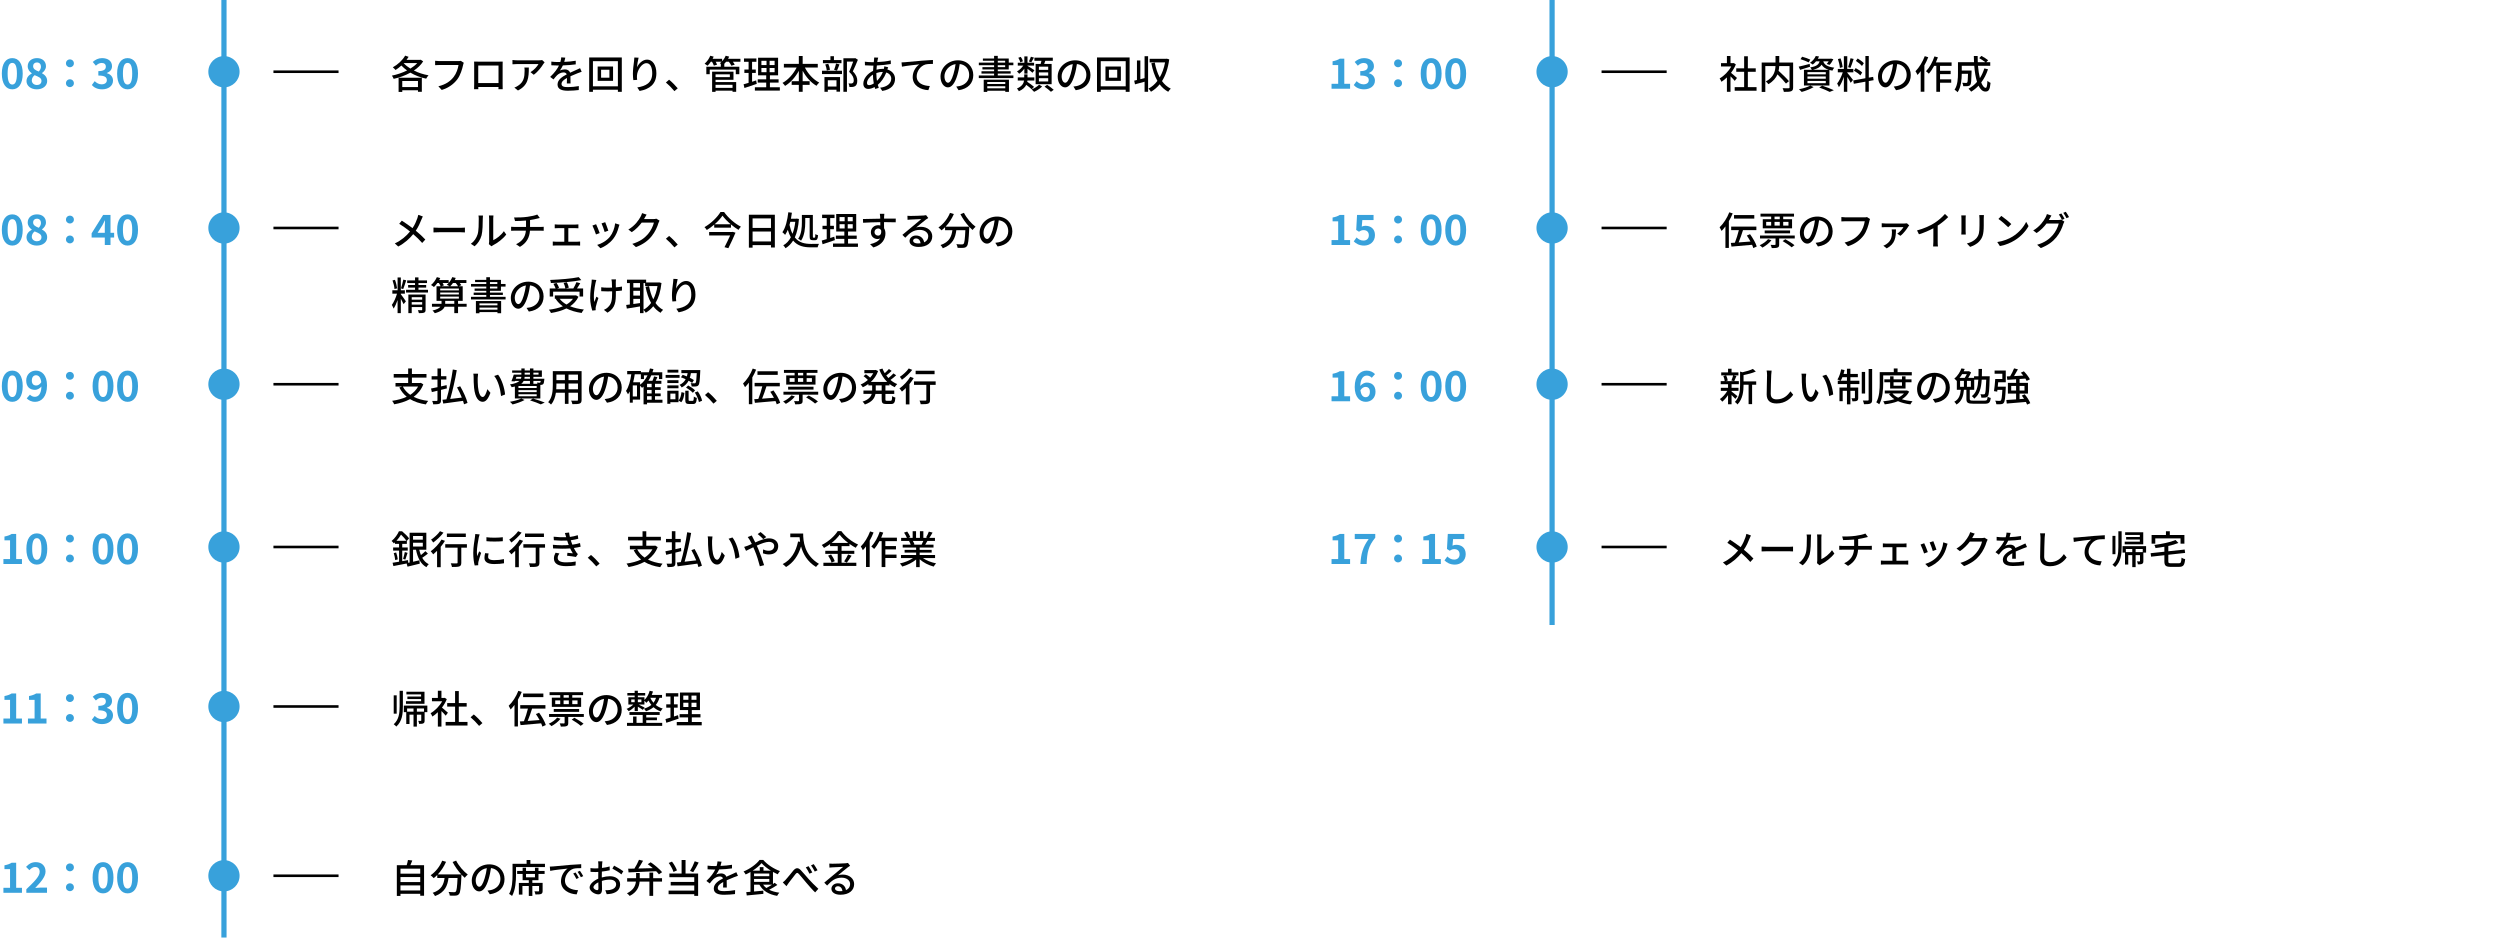 <svg height="360" viewBox="0 0 960 360" width="960" xmlns="http://www.w3.org/2000/svg"><g fill="#38a1db"><path d="m85-0h2v360h-2z"/><path d="m.704 28.254c0-3.906 1.585-5.938 4.018-5.938 2.434 0 4.002 2.049 4.002 5.938 0 3.921-1.568 6.05-4.002 6.05-2.433 0-4.018-2.129-4.018-6.05zm5.795 0c0-3.202-.753-4.098-1.777-4.098s-1.793.896-1.793 4.098c0 3.217.769 4.209 1.793 4.209s1.777-.992 1.777-4.209z"/><path d="m10.176 31.135c0-1.425.944-2.337 2.033-2.913v-.064c-.896-.656-1.568-1.505-1.568-2.721 0-1.905 1.521-3.121 3.569-3.121 2.097 0 3.441 1.248 3.441 3.137 0 1.137-.769 2.065-1.521 2.593v.08c1.072.608 1.984 1.457 1.984 3.01 0 1.793-1.585 3.169-3.985 3.169-2.257 0-3.954-1.312-3.954-3.169zm5.747-.08c0-1.152-1.104-1.568-2.625-2.193-.625.497-1.089 1.201-1.089 2.018 0 1.072.88 1.761 1.984 1.761 1.009 0 1.729-.561 1.729-1.585zm-.192-5.442c0-.96-.576-1.633-1.568-1.633-.801 0-1.441.513-1.441 1.457 0 1.057.929 1.553 2.161 2.032.544-.576.849-1.2.849-1.856z"/><path d="m25.33 24.332c0-.881.673-1.521 1.521-1.521.849 0 1.521.64 1.521 1.521 0 .849-.672 1.488-1.521 1.488-.848 0-1.521-.64-1.521-1.488zm0 7.635c0-.88.673-1.521 1.521-1.521.849 0 1.521.641 1.521 1.521 0 .849-.672 1.489-1.521 1.489-.848 0-1.521-.641-1.521-1.489z"/><path d="m35.264 32.655 1.104-1.488c.704.688 1.568 1.216 2.642 1.216 1.2 0 2.017-.576 2.017-1.568 0-1.12-.688-1.809-3.266-1.809v-1.696c2.177 0 2.881-.721 2.881-1.713 0-.896-.576-1.425-1.584-1.425-.849 0-1.537.4-2.241 1.057l-1.2-1.44c1.024-.896 2.16-1.473 3.553-1.473 2.289 0 3.842 1.12 3.842 3.104 0 1.249-.736 2.113-1.969 2.609v.08c1.329.353 2.354 1.328 2.354 2.85 0 2.112-1.905 3.345-4.162 3.345-1.873 0-3.138-.704-3.97-1.648z"/><path d="m44.976 28.254c0-3.906 1.585-5.938 4.018-5.938 2.434 0 4.002 2.049 4.002 5.938 0 3.921-1.568 6.05-4.002 6.05-2.433 0-4.018-2.129-4.018-6.05zm5.795 0c0-3.202-.753-4.098-1.777-4.098s-1.793.896-1.793 4.098c0 3.217.769 4.209 1.793 4.209s1.777-.992 1.777-4.209z"/></g><path d="m162.495 23.565c-.854 1.365-2.1 2.55-3.569 3.524 1.68.84 3.614 1.485 5.625 1.83-.315.33-.721.915-.9 1.29-2.175-.45-4.26-1.245-6.06-2.31-1.995 1.109-4.26 1.904-6.42 2.385-.135-.36-.435-.945-.689-1.245 1.935-.39 3.989-1.065 5.834-1.979-.81-.57-1.529-1.216-2.189-1.905-.72.66-1.47 1.245-2.235 1.725-.225-.27-.734-.795-1.05-1.035 1.875-1.02 3.69-2.67 4.74-4.484l1.319.465c-.239.39-.51.795-.795 1.17h5.175l.24-.075.975.646zm-9.435 6.284h8.925v5.4h-1.484v-.585h-6.03v.63h-1.41v-5.445zm1.41 1.261v2.324h6.03v-2.324zm.555-6.84c.69.75 1.561 1.455 2.565 2.069 1.02-.63 1.935-1.335 2.64-2.13h-5.16l-.045.061z"/><path d="m177.825 24.976c-.33 1.529-1.02 3.914-2.234 5.504-1.365 1.785-3.24 3.21-5.97 4.065l-1.29-1.41c2.939-.72 4.635-1.995 5.864-3.569 1.035-1.306 1.681-3.226 1.875-4.605h-7.364c-.646 0-1.245.03-1.62.061v-1.681c.42.061 1.125.12 1.62.12h7.274c.255 0 .63-.015.96-.104l1.155.75c-.12.24-.195.569-.271.87z"/><path d="m183.51 23.67h8.145c.346 0 .885 0 1.38-.015-.029.405-.029.87-.029 1.29v7.364c0 .525.029 1.815.029 1.936h-1.635c.015-.075.015-.42.03-.84h-7.77c0 .404 0 .765.015.84h-1.635c.015-.136.045-1.335.045-1.936v-7.364c0-.39 0-.915-.03-1.305.601.029 1.08.029 1.455.029zm.135 8.235h7.785v-6.735h-7.785z"/><path d="m208.635 24.57c-.646 1.095-2.07 3-3.675 4.14l-1.245-1.005c1.319-.765 2.625-2.25 3.06-3.104h-8.22c-.6 0-1.125.045-1.77.09v-1.665c.555.075 1.17.135 1.77.135h8.385c.33 0 1.005-.045 1.245-.104l.945.885c-.136.165-.375.45-.495.63zm-9.735 10.185-1.38-1.125c.436-.15.96-.39 1.44-.735 2.145-1.38 2.49-3.27 2.49-5.76 0-.404-.016-.765-.091-1.199h1.71c0 3.914-.225 6.794-4.17 8.819z"/><path d="m216.675 23.76c1.47-.06 3.045-.194 4.41-.435v1.395c-1.471.211-3.315.346-4.936.391-.33.705-.734 1.41-1.154 1.979.495-.285 1.335-.45 1.92-.45.944 0 1.725.436 2.01 1.275.93-.435 1.694-.75 2.399-1.08.511-.225.945-.42 1.425-.66l.615 1.38c-.435.136-1.08.375-1.529.556-.766.3-1.74.689-2.79 1.17.015.854.029 2.055.045 2.774h-1.425c.029-.524.045-1.38.06-2.114-1.29.704-2.1 1.395-2.1 2.279 0 1.021.975 1.23 2.489 1.23 1.216 0 2.851-.15 4.17-.391l-.045 1.516c-1.08.135-2.819.27-4.17.27-2.234 0-3.975-.525-3.975-2.385 0-1.845 1.8-3.015 3.54-3.9-.195-.524-.675-.749-1.23-.749-.914 0-1.859.479-2.489 1.079-.436.42-.87.976-1.365 1.605l-1.29-.96c1.755-1.65 2.775-3.105 3.39-4.38h-.435c-.63 0-1.665-.03-2.505-.09v-1.41c.795.12 1.86.165 2.58.165.285 0 .585 0 .885-.015.195-.615.315-1.245.345-1.785l1.561.12c-.091.42-.21.975-.405 1.619z"/><path d="m238.77 22.065v13.199h-1.5v-.81h-9.585v.81h-1.439v-13.199zm-1.5 11.084v-9.659h-9.585v9.659zm-1.86-7.604v5.505h-5.909v-5.505zm-1.395 1.23h-3.195v3.06h3.195z"/><path d="m244.576 25.86c.659-1.365 2.1-2.97 3.914-2.97 2.04 0 3.556 2.01 3.556 5.234 0 4.185-2.61 6.104-6.436 6.81l-.899-1.364c3.285-.511 5.744-1.726 5.744-5.445 0-2.34-.795-3.87-2.22-3.87-1.83 0-3.494 2.7-3.63 4.68-.045.495-.045 1.006.061 1.726l-1.47.104c-.075-.569-.165-1.439-.165-2.43 0-1.41.239-3.465.435-4.83.075-.51.105-1.005.12-1.425l1.635.075c-.255.945-.555 2.76-.645 3.705z"/><path d="m255.706 31.68 1.229-1.08c1.065.87 2.46 2.28 3.315 3.315l-1.275 1.08c-.944-1.155-2.22-2.431-3.27-3.315z"/><path d="m284.325 23.715h-2.91c.285.391.57.795.721 1.125l-1.306.391c-.149-.405-.555-1.005-.944-1.516h-1.065c-.225.301-.465.57-.72.825h.03v1.095h5.774v2.865h-1.365v-1.77h-10.004v1.77h-1.306v-2.865h5.565v-1.095h.075c-.181-.09-.346-.18-.48-.24.24-.165.48-.375.705-.585h-2.265c.225.405.435.811.54 1.11l-1.245.375c-.12-.39-.42-.975-.705-1.485h-.465c-.391.585-.825 1.11-1.245 1.516-.271-.226-.81-.585-1.14-.766.885-.75 1.71-1.904 2.175-3.06l1.305.345c-.12.271-.255.556-.405.825h3.646v.945c.585-.615 1.064-1.351 1.364-2.115l1.351.33c-.12.285-.271.57-.42.84h4.739v1.14zm-9.555 7.8h7.92v3.735h-1.395v-.436h-6.525v.465h-1.319v-7.77h8.204v3.135h-6.885v.87zm0-2.97v1.065h5.49v-1.065zm0 4.02v1.186h6.525v-1.186z"/><path d="m290.595 32.205c-1.635.569-3.375 1.154-4.725 1.59l-.33-1.425c.54-.15 1.2-.33 1.92-.556v-3.81h-1.62v-1.29h1.62v-2.984h-1.77v-1.29h4.77v1.29h-1.665v2.984h1.425v1.29h-1.425v3.39c.51-.165 1.05-.329 1.56-.51l.24 1.32zm8.864 1.305v1.275h-9.584v-1.275h4.35v-1.785h-3.255v-1.26h3.255v-1.545h-3.12v-6.75h7.68v6.75h-3.135v1.545h3.33v1.26h-3.33v1.785zm-7.079-8.534h1.965v-1.62h-1.965zm0 2.76h1.965v-1.635h-1.965zm5.069-4.38h-1.92v1.62h1.92zm0 2.745h-1.92v1.635h1.92z"/><path d="m309.075 25.936c1.216 2.414 3.255 4.635 5.505 5.774-.33.285-.824.854-1.05 1.229-2.145-1.215-3.989-3.329-5.31-5.76v4.005h2.685v1.41h-2.685v2.655h-1.47v-2.655h-2.745v-1.41h2.745v-3.989c-1.32 2.43-3.18 4.529-5.28 5.79-.225-.346-.689-.87-.989-1.155 2.175-1.155 4.199-3.45 5.43-5.895h-4.905v-1.41h5.745v-3.03h1.47v3.03h5.805v1.41h-4.95z"/><path d="m315.645 27.165h7.68v1.275h-7.68zm7.485-2.895h-7.125v-1.215h2.88v-1.485h1.35v1.485h2.896zm-6.54 5.324h5.984v5.61h-1.364v-.75h-3.33v.81h-1.29zm.9-2.52c-.061-.63-.301-1.605-.585-2.325l1.154-.255c.33.705.57 1.68.66 2.295l-1.229.285zm.39 3.75v2.415h3.33v-2.415zm2.415-4.005c.27-.646.585-1.695.75-2.4l1.319.3c-.329.841-.659 1.771-.96 2.386l-1.109-.285zm9.135-3.87c-.585 1.425-1.306 3.15-1.95 4.455 1.38 1.365 1.71 2.535 1.71 3.555 0 1.005-.225 1.71-.765 2.07-.285.194-.615.3-1.005.359-.346.045-.811.03-1.23.03-.015-.405-.15-.99-.375-1.38.39.03.75.045 1.021.03.239-.016.435-.061.6-.165.3-.181.405-.57.405-1.11 0-.87-.391-1.965-1.771-3.21.54-1.17 1.125-2.745 1.545-3.915h-2.385v11.595h-1.365v-12.899h4.306l.225-.06 1.035.645z"/><path d="m337.05 22.846c-.061.284-.12.63-.18.989 1.875-.075 3.6-.27 5.189-.645l.015 1.395c-1.515.271-3.524.465-5.369.556-.045.51-.091 1.064-.136 1.619.795-.21 1.65-.33 2.4-.33.149 0 .3 0 .435.016.075-.271.15-.72.181-.976l1.47.36c-.09.195-.21.57-.315.84 1.815.54 2.955 1.905 2.955 3.6 0 2.146-1.335 4.096-4.904 4.65l-.811-1.245c2.79-.315 4.26-1.74 4.26-3.465 0-1.05-.66-1.979-1.904-2.37-.825 2.085-2.04 3.72-3.255 4.725.104.421.239.811.359 1.186l-1.364.405c-.075-.226-.15-.466-.226-.735-.78.435-1.635.72-2.444.72-1.035 0-1.891-.63-1.891-2.01 0-1.935 1.65-3.93 3.735-4.904.029-.69.09-1.396.149-2.04h-.734c-.705 0-1.875-.075-2.521-.105l-.045-1.395c.525.09 1.846.194 2.61.194h.825c.029-.375.074-.705.104-1.005.03-.27.045-.585.045-.795l1.545.045c-.075.226-.135.495-.18.721zm-3.33 9.854c.51 0 1.155-.226 1.815-.66-.195-1.065-.33-2.28-.33-3.39-1.335.81-2.28 2.13-2.28 3.21 0 .555.255.84.795.84zm3.03-1.65c.87-.854 1.68-1.95 2.265-3.42h-.105c-.914 0-1.725.181-2.385.42v.36c0 .96.09 1.83.226 2.64z"/><path d="m347.581 23.88c1.095-.104 3.765-.359 6.524-.585 1.605-.135 3.105-.225 4.14-.27v1.515c-.824 0-2.13.016-2.909.226-1.995.6-3.33 2.729-3.33 4.515 0 2.729 2.55 3.645 5.04 3.75l-.556 1.59c-2.939-.136-6.015-1.71-6.015-5.025 0-2.25 1.335-4.079 2.55-4.875-1.515.165-5.01.525-6.675.886l-.165-1.65c.585-.015 1.11-.045 1.396-.075z"/><path d="m368.085 34.649-.886-1.409c.511-.045.961-.12 1.335-.21 1.92-.436 3.63-1.846 3.63-4.26 0-2.176-1.319-3.9-3.63-4.186-.21 1.351-.465 2.805-.899 4.215-.9 3.061-2.145 4.755-3.63 4.755s-2.85-1.649-2.85-4.154c0-3.36 2.939-6.24 6.704-6.24 3.601 0 5.88 2.52 5.88 5.655 0 3.149-2.01 5.31-5.654 5.834zm-4.035-2.88c.675 0 1.38-.975 2.07-3.284.375-1.186.645-2.55.824-3.87-2.699.435-4.274 2.774-4.274 4.635 0 1.725.735 2.52 1.38 2.52z"/><path d="m389.145 28.98v1.005h-13.29v-1.005h5.88v-.721h-4.845v-.899h4.845v-.69h-4.484v-.885h4.484v-.735h-5.864v-1.005h5.864v-.72h-4.305v-.854h4.305v-1.021h1.41v1.021h4.215v1.574h1.771v1.005h-1.771v1.62h-4.215v.69h4.95v.899h-4.95v.721zm-11.399 1.619h9.689v4.68h-1.41v-.435h-6.915v.45h-1.364v-4.695zm1.364.9v.75h6.915v-.75zm6.915 2.415v-.795h-6.915v.795zm-2.88-9.87h2.835v-.72h-2.835zm0 1.74h2.835v-.735h-2.835z"/><path d="m396.18 34.29c-.45-.465-1.305-1.125-2.1-1.71-.45.915-1.275 1.785-2.835 2.46-.135-.315-.51-.811-.735-1.05 1.995-.855 2.58-1.995 2.73-3.061h-2.415v-1.215h2.475v-1.155h1.26v1.155h2.625v1.215h-2.654c-.016.165-.046.315-.075.48.899.585 2.01 1.41 2.609 1.935zm-2.835-7.935c-.585.81-1.305 1.529-1.995 1.979-.18-.27-.555-.689-.824-.915.869-.45 1.8-1.335 2.414-2.22h-2.114v-1.11h2.52v-2.43h1.215v2.43h2.535v1.11h-2.535v.105c.585.314 2.266 1.364 2.67 1.664l-.75.976c-.39-.36-1.229-1.021-1.92-1.53v1.845h-1.215v-1.904zm-1.545-2.415c-.104-.48-.435-1.215-.765-1.755l.944-.346c.375.525.721 1.216.825 1.681l-1.005.42zm5.235-1.83c-.36.675-.721 1.35-1.035 1.814l-.915-.329c.27-.495.6-1.29.78-1.815l1.17.33zm3.135 11.1c-.75.78-2.01 1.59-3.075 2.055-.225-.27-.63-.675-.93-.93 1.064-.42 2.265-1.186 2.85-1.83l1.155.705zm-.556-8.654c.105-.391.21-.825.301-1.216h-2.7v-1.199h7.064v1.199h-2.88c-.149.42-.3.841-.435 1.216h2.864v7.77h-6.149v-7.77zm2.896 1.05h-3.57v1.215h3.57zm0 2.205h-3.57v1.229h3.57zm0 2.22h-3.57v1.245h3.57zm-.405 2.55c.854.54 1.95 1.35 2.52 1.904l-1.064.766c-.525-.54-1.605-1.396-2.46-1.98z"/><path d="m413.085 34.649-.886-1.409c.511-.045.961-.12 1.335-.21 1.92-.436 3.63-1.846 3.63-4.26 0-2.176-1.319-3.9-3.63-4.186-.21 1.351-.465 2.805-.899 4.215-.9 3.061-2.145 4.755-3.63 4.755s-2.85-1.649-2.85-4.154c0-3.36 2.939-6.24 6.704-6.24 3.601 0 5.88 2.52 5.88 5.655 0 3.149-2.01 5.31-5.654 5.834zm-4.035-2.88c.675 0 1.38-.975 2.07-3.284.375-1.186.645-2.55.824-3.87-2.699.435-4.274 2.774-4.274 4.635 0 1.725.735 2.52 1.38 2.52z"/><path d="m433.77 22.065v13.199h-1.5v-.81h-9.585v.81h-1.439v-13.199zm-1.5 11.084v-9.659h-9.585v9.659zm-1.86-7.604v5.505h-5.909v-5.505zm-1.395 1.23h-3.195v3.06h3.195z"/><path d="m439.515 21.57h1.351v13.68h-1.351v-3.87c-1.29.36-2.609.72-3.675 1.005l-.314-1.41c.314-.074.675-.149 1.064-.255v-7.499h1.305v7.185l1.62-.405v-8.43zm9.465 1.229c-.45 3.436-1.41 6.195-2.775 8.34.9 1.245 2.011 2.235 3.375 2.91-.314.27-.779.825-.989 1.2-1.306-.72-2.386-1.68-3.285-2.865-.96 1.186-2.085 2.13-3.33 2.85-.21-.359-.63-.93-.975-1.199 1.29-.66 2.46-1.665 3.449-2.97-1.079-1.891-1.829-4.186-2.34-6.78l1.32-.24c.405 2.115 1.02 4.05 1.905 5.686.93-1.605 1.649-3.556 2.055-5.775h-5.925v-1.38h6.33l.255-.045.93.27z"/><circle cx="86" cy="27.543" fill="#38a1db" r="6"/><path d="m105 27.043h25v1h-25z"/><path d="m.704 88.254c0-3.906 1.585-5.938 4.018-5.938 2.434 0 4.002 2.049 4.002 5.938 0 3.921-1.568 6.05-4.002 6.05-2.433 0-4.018-2.129-4.018-6.05zm5.795 0c0-3.202-.753-4.098-1.777-4.098s-1.793.896-1.793 4.098c0 3.217.769 4.209 1.793 4.209s1.777-.992 1.777-4.209z" fill="#38a1db"/><path d="m10.176 91.135c0-1.425.944-2.337 2.033-2.913v-.064c-.896-.656-1.568-1.505-1.568-2.721 0-1.905 1.521-3.121 3.569-3.121 2.097 0 3.441 1.248 3.441 3.137 0 1.137-.769 2.065-1.521 2.593v.08c1.072.608 1.984 1.457 1.984 3.01 0 1.793-1.585 3.169-3.985 3.169-2.257 0-3.954-1.312-3.954-3.169zm5.747-.08c0-1.152-1.104-1.568-2.625-2.193-.625.497-1.089 1.201-1.089 2.018 0 1.072.88 1.761 1.984 1.761 1.009 0 1.729-.561 1.729-1.585zm-.192-5.442c0-.96-.576-1.633-1.568-1.633-.801 0-1.441.513-1.441 1.457 0 1.057.929 1.553 2.161 2.032.544-.576.849-1.2.849-1.856z" fill="#38a1db"/><path d="m25.33 84.332c0-.881.673-1.521 1.521-1.521.849 0 1.521.64 1.521 1.521 0 .849-.672 1.488-1.521 1.488-.848 0-1.521-.64-1.521-1.488zm0 7.635c0-.88.673-1.521 1.521-1.521.849 0 1.521.641 1.521 1.521 0 .849-.672 1.489-1.521 1.489-.848 0-1.521-.641-1.521-1.489z" fill="#38a1db"/><path d="m40.242 91.215h-5.059v-1.617l4.418-7.059h2.833v6.867h1.393v1.809h-1.393v2.865h-2.192v-2.865zm0-1.809v-2.306c0-.688.048-1.776.08-2.465h-.064c-.288.625-.608 1.217-.944 1.857l-1.841 2.913h2.77z" fill="#38a1db"/><path d="m44.976 88.254c0-3.906 1.585-5.938 4.018-5.938 2.434 0 4.002 2.049 4.002 5.938 0 3.921-1.568 6.05-4.002 6.05-2.433 0-4.018-2.129-4.018-6.05zm5.795 0c0-3.202-.753-4.098-1.777-4.098s-1.793.896-1.793 4.098c0 3.217.769 4.209 1.793 4.209s1.777-.992 1.777-4.209z" fill="#38a1db"/><path d="m161.82 84.33c-.479 1.245-1.2 2.85-2.16 4.26 1.335 1.095 2.625 2.265 3.66 3.39l-1.2 1.32c-1.08-1.245-2.204-2.31-3.449-3.39-1.365 1.665-3.165 3.375-5.745 4.755l-1.32-1.186c2.551-1.215 4.365-2.774 5.835-4.59-1.095-.885-2.654-2.039-4.14-2.954l.99-1.2c1.26.795 2.925 1.95 4.125 2.864.885-1.305 1.439-2.64 1.875-3.869.119-.33.255-.87.329-1.23l1.74.615c-.165.3-.42.885-.54 1.215z"/><path d="m168.69 87.48h8.16c.72 0 1.305-.061 1.68-.091v1.86c-.33-.015-1.02-.075-1.68-.075h-8.16c-.824 0-1.725.03-2.234.075v-1.86c.495.03 1.425.091 2.234.091z"/><path d="m183.406 89.97c.435-1.335.435-4.26.435-5.984 0-.51-.03-.87-.12-1.215h1.74c-.016.12-.075.675-.075 1.2 0 1.709-.06 4.904-.465 6.404-.45 1.65-1.396 3.12-2.67 4.2l-1.44-.96c1.306-.9 2.16-2.266 2.596-3.646zm4.425 2.835v-8.88c0-.614-.091-1.109-.091-1.199h1.74c-.015.09-.075.585-.075 1.199v8.295c1.306-.585 3-1.859 4.08-3.449l.915 1.289c-1.275 1.695-3.39 3.271-5.115 4.141-.27.149-.449.284-.569.375l-.99-.825c.061-.255.105-.601.105-.945z"/><path d="m202.485 83.266c1.425-.195 3.075-.54 3.825-.886l.975 1.32c-.404.105-.734.18-.975.24-.735.194-1.77.405-2.775.555v2.655h3.99c.315 0 .93-.03 1.26-.061v1.53c-.359-.03-.84-.045-1.229-.045h-4.05c-.195 2.654-1.29 4.725-3.855 6.225l-1.484-1.02c2.325-1.096 3.555-2.73 3.779-5.205h-4.319c-.465 0-.99.015-1.365.045v-1.545c.36.045.885.075 1.351.075h4.379v-2.46c-1.484.135-3.119.18-4.215.194l-.374-1.38c1.14.045 3.435 0 5.084-.239z"/><path d="m214.11 86.235h6.9c.359 0 .765-.03 1.095-.075v1.5c-.345-.03-.765-.045-1.095-.045h-2.775v5.205h3.465c.391 0 .766-.03 1.065-.075v1.574c-.315-.045-.811-.06-1.065-.06h-8.294c-.346 0-.766.015-1.141.06v-1.574c.36.045.795.075 1.141.075h3.284v-5.205h-2.58c-.27 0-.779.015-1.095.045v-1.5c.315.045.825.075 1.095.075z"/><path d="m230.28 89.505-1.425.525c-.255-.795-1.034-2.835-1.364-3.42l1.409-.51c.346.689 1.096 2.579 1.38 3.404zm7.306-2.34c-.405 1.605-1.051 3.195-2.101 4.53-1.38 1.77-3.239 2.984-4.935 3.63l-1.245-1.275c1.695-.479 3.675-1.62 4.92-3.165 1.035-1.29 1.785-3.239 1.995-5.13l1.649.525c-.135.375-.225.645-.284.885zm-3.99 1.41-1.41.51c-.18-.705-.854-2.58-1.2-3.3l1.41-.465c.271.63 1.005 2.595 1.2 3.255z"/><path d="m247.515 83.745c-.06.12-.135.255-.21.375h3.6c.42 0 .84-.045 1.125-.149l1.23.749c-.15.24-.315.615-.42.915-.405 1.44-1.29 3.45-2.641 5.101-1.38 1.71-3.194 3.074-5.999 4.154l-1.396-1.245c2.896-.87 4.68-2.189 6.015-3.75 1.11-1.274 2.01-3.164 2.28-4.425h-4.68c-.96 1.29-2.235 2.625-3.81 3.676l-1.32-.99c2.609-1.561 4.005-3.646 4.71-4.965.18-.3.435-.915.555-1.351l1.74.57c-.3.45-.615 1.035-.78 1.335z"/><path d="m255.706 91.68 1.229-1.08c1.065.87 2.46 2.28 3.315 3.315l-1.275 1.08c-.944-1.155-2.22-2.431-3.27-3.315z"/><path d="m278.055 81.42c1.575 2.266 4.14 4.455 6.45 5.625-.33.345-.66.811-.915 1.23-.96-.57-1.95-1.29-2.896-2.085v1.229h-6.435v-1.17c-.885.765-1.859 1.485-2.85 2.085-.181-.33-.585-.825-.885-1.109 2.55-1.455 5.01-3.886 6.135-5.806zm3.285 7.605 1.095.33c-.72 1.725-1.815 4.095-2.745 5.954l-1.484-.39c.734-1.396 1.574-3.15 2.175-4.5h-8.07v-1.32h8.775l.255-.074zm-.721-2.896c-1.274-1.08-2.43-2.265-3.18-3.314-.705 1.035-1.77 2.22-3.029 3.314h6.209z"/><path d="m297.54 82.455v12.585h-1.484v-.915h-7.064v.975h-1.426v-12.645zm-8.549 1.41v3.66h7.064v-3.66zm7.064 8.85v-3.81h-7.064v3.81z"/><path d="m306.795 84.09c-.226 2.955-.75 5.266-1.59 7.08 1.62 2.04 3.81 2.475 6.194 2.49.525 0 2.445 0 3.09-.016-.21.33-.45.976-.524 1.335h-2.641c-2.625 0-4.994-.495-6.765-2.595-.779 1.245-1.739 2.205-2.909 2.94-.211-.346-.57-.855-.87-1.125 1.185-.646 2.159-1.665 2.909-3.075-.449-.795-.854-1.755-1.17-2.88-.314.72-.645 1.38-1.034 1.95-.195-.24-.75-.795-1.051-1.021 1.261-1.785 1.92-4.635 2.28-7.664l1.38.18c-.104.78-.225 1.545-.375 2.295h1.995l.24-.045zm-3.315 1.08c-.104.405-.21.811-.314 1.186.3 1.395.689 2.505 1.155 3.42.51-1.306.869-2.835 1.064-4.605zm5.73.226c0 2.055-.24 5.039-1.605 7.034-.225-.225-.795-.615-1.109-.72 1.29-1.86 1.425-4.484 1.425-6.314v-2.865h4.215v8.189c0 .48.029.54.225.54h.48c.18 0 .225-.27.255-1.365.27.181.72.36 1.035.436-.091 1.439-.391 1.905-1.171 1.905h-.854c-.975 0-1.2-.36-1.2-1.53v-6.99h-1.694v1.681z"/><path d="m320.595 92.205c-1.635.569-3.375 1.154-4.725 1.59l-.33-1.425c.54-.15 1.2-.33 1.92-.556v-3.81h-1.62v-1.29h1.62v-2.984h-1.77v-1.29h4.77v1.29h-1.665v2.984h1.425v1.29h-1.425v3.39c.51-.165 1.05-.329 1.56-.51l.24 1.32zm8.864 1.305v1.275h-9.584v-1.275h4.35v-1.785h-3.255v-1.26h3.255v-1.545h-3.12v-6.75h7.68v6.75h-3.135v1.545h3.33v1.26h-3.33v1.785zm-7.079-8.534h1.965v-1.62h-1.965zm0 2.76h1.965v-1.635h-1.965zm5.069-4.38h-1.92v1.62h1.92zm0 2.745h-1.92v1.635h1.92z"/><path d="m339.495 83.205c-.015.181-.015.45-.015.75h4.5l-.03 1.41c-.885-.045-2.31-.075-4.484-.075.015.811.015 1.68.015 2.355.345.54.525 1.229.525 1.994 0 1.995-1.065 4.351-4.62 5.385l-1.275-1.26c1.771-.39 3.15-1.05 3.87-2.205-.3.15-.66.226-1.05.226-1.215 0-2.52-.9-2.52-2.61 0-1.575 1.274-2.699 2.789-2.699.301 0 .586.029.841.104 0-.39-.016-.84-.016-1.274-2.279.029-4.739.119-6.6.239l-.045-1.439c1.695-.03 4.485-.105 6.63-.135-.015-.33-.015-.585-.03-.766-.045-.479-.09-.944-.12-1.095h1.726c-.045.195-.091.885-.091 1.095zm-2.31 7.274c.78 0 1.365-.614 1.17-2.024-.24-.495-.675-.72-1.17-.72-.689 0-1.365.51-1.365 1.41 0 .824.646 1.334 1.365 1.334z"/><path d="m349.65 82.92c.78 0 4.2-.09 5.01-.165.525-.045.795-.074.96-.135l.825 1.08c-.314.195-.63.405-.944.646-.766.569-2.61 2.13-3.675 2.999.6-.18 1.199-.255 1.8-.255 2.505 0 4.364 1.545 4.364 3.646 0 2.385-1.904 4.095-5.279 4.095-2.07 0-3.45-.915-3.45-2.28 0-1.11.99-2.115 2.475-2.115 1.86 0 2.925 1.2 3.12 2.625 1.035-.449 1.59-1.26 1.59-2.354 0-1.41-1.38-2.43-3.255-2.43-2.399 0-3.81 1.125-5.579 3.015l-1.096-1.11c1.17-.96 3.045-2.534 3.93-3.27.841-.69 2.58-2.13 3.33-2.79-.795.03-3.39.15-4.17.195-.375.015-.765.045-1.109.09l-.045-1.545c.375.045.84.06 1.199.06zm2.79 10.56c.375 0 .735-.015 1.065-.06-.12-1.095-.78-1.86-1.771-1.86-.63 0-1.095.405-1.095.855 0 .66.735 1.064 1.8 1.064z"/><path d="m370.155 81.721c.96 1.949 2.851 4.154 4.47 5.354-.359.3-.899.854-1.17 1.245-.404-.346-.84-.766-1.26-1.23 0 .136 0 .45-.015.585-.195 4.545-.405 6.285-.915 6.87-.345.435-.69.54-1.23.615-.51.06-1.425.045-2.324 0-.016-.42-.21-1.005-.465-1.41.915.09 1.77.104 2.114.104.3 0 .48-.045.646-.21.345-.359.54-1.77.689-5.249h-3.465c-.375 2.909-1.335 5.534-5.189 6.944-.15-.36-.57-.96-.885-1.245 3.449-1.14 4.244-3.33 4.56-5.699h-2.805v-1.155c-.436.45-.9.854-1.365 1.215-.255-.3-.854-.855-1.185-1.11 1.859-1.26 3.51-3.314 4.439-5.595l1.485.436c-.78 1.814-1.905 3.494-3.181 4.845h9.03c-1.245-1.365-2.476-3.105-3.33-4.77z"/><path d="m383.085 94.649-.886-1.409c.511-.045.961-.12 1.335-.21 1.92-.436 3.63-1.846 3.63-4.26 0-2.176-1.319-3.9-3.63-4.186-.21 1.351-.465 2.805-.899 4.215-.9 3.061-2.145 4.755-3.63 4.755s-2.85-1.649-2.85-4.154c0-3.36 2.939-6.24 6.704-6.24 3.601 0 5.88 2.52 5.88 5.655 0 3.149-2.01 5.31-5.654 5.834zm-4.035-2.88c.675 0 1.38-.975 2.07-3.284.375-1.186.645-2.55.824-3.87-2.699.435-4.274 2.774-4.274 4.635 0 1.725.735 2.52 1.38 2.52z"/><path d="m153.916 112.99c.359.42 1.68 2.265 1.95 2.729l-.886 1.065c-.21-.495-.659-1.335-1.064-2.085v5.534h-1.245v-5.01c-.435 1.261-.99 2.476-1.53 3.285-.135-.42-.449-1.035-.675-1.425.765-1.005 1.545-2.79 1.98-4.305h-1.785v-1.305h2.01v-4.92h1.245v4.92h1.56v1.305h-1.56v.21zm-2.43-2.01c-.061-.886-.375-2.266-.75-3.315l.93-.21c.405 1.021.72 2.385.825 3.285l-1.005.24zm4.499-3.345c-.359 1.14-.795 2.52-1.154 3.359l-.855-.255c.315-.885.69-2.34.885-3.36l1.125.256zm8.37 3.659v1.035h-8.43v-1.035h3.45v-.854h-2.655v-.99h2.655v-.765h-3.016v-1.021h3.016v-1.14h1.319v1.14h3.285v1.021h-3.285v.765h2.955v.99h-2.955v.854h3.66zm-.93 7.62c0 .615-.12.96-.556 1.125-.449.194-1.109.21-2.024.21-.061-.33-.226-.825-.391-1.141.615.03 1.245.03 1.41.03.195 0 .255-.06.255-.225v-1.005h-4.02v2.34h-1.29v-7.155h6.615v5.82zm-5.325-4.785v.945h4.02v-.945zm4.02 2.835v-.945h-4.02v.945z"/><path d="m179.19 117.79h-3.3v2.46h-1.44v-2.46h-3.72c-.39.944-1.409 1.845-3.765 2.489-.195-.314-.57-.765-.885-1.034 1.71-.375 2.595-.915 3.029-1.455h-3.239v-1.125h3.675v-1.14h-1.92v-5.61h1.575c-.136-.359-.405-.825-.66-1.245h-.585c-.42.601-.87 1.125-1.32 1.545-.24-.225-.81-.6-1.125-.779.93-.75 1.755-1.875 2.25-3.016l1.29.346c-.12.27-.255.51-.39.779h3.63v1.096c.585-.646 1.08-1.426 1.364-2.221l1.351.301c-.105.284-.24.555-.375.824h4.47v1.125h-2.55c.239.301.465.601.6.825l-.915.42h1.44v5.61h-1.785v1.14h3.3zm-10.154-6.285h7.169v-.705h-7.169zm0 1.561h7.169v-.735h-7.169zm0 1.59h7.169v-.75h-7.169zm.93-5.985c.195.33.39.646.495.9l-.945.345h3.12c-.315-.21-.795-.465-1.08-.585.255-.18.495-.405.705-.66h-2.295zm4.484 7.995v-1.14h-3.494v1.14zm-.51-7.995c-.314.48-.689.9-1.05 1.245h3c-.195-.359-.555-.84-.9-1.245h-1.05z"/><path d="m194.145 113.98v1.005h-13.29v-1.005h5.88v-.721h-4.845v-.899h4.845v-.69h-4.484v-.885h4.484v-.735h-5.864v-1.005h5.864v-.72h-4.305v-.854h4.305v-1.021h1.41v1.021h4.215v1.574h1.771v1.005h-1.771v1.62h-4.215v.69h4.95v.899h-4.95v.721zm-11.399 1.619h9.689v4.68h-1.41v-.435h-6.915v.45h-1.364v-4.695zm1.364.9v.75h6.915v-.75zm6.915 2.415v-.795h-6.915v.795zm-2.88-9.87h2.835v-.72h-2.835zm0 1.74h2.835v-.735h-2.835z"/><path d="m203.085 119.649-.886-1.409c.511-.045.961-.12 1.335-.21 1.92-.436 3.63-1.846 3.63-4.26 0-2.176-1.319-3.9-3.63-4.186-.21 1.351-.465 2.805-.899 4.215-.9 3.061-2.145 4.755-3.63 4.755s-2.85-1.649-2.85-4.154c0-3.36 2.939-6.24 6.704-6.24 3.601 0 5.88 2.52 5.88 5.655 0 3.149-2.01 5.31-5.654 5.834zm-4.035-2.88c.675 0 1.38-.975 2.07-3.284.375-1.186.645-2.55.824-3.87-2.699.435-4.274 2.774-4.274 4.635 0 1.725.735 2.52 1.38 2.52z"/><path d="m222.12 113.965c-.72 1.53-1.845 2.715-3.194 3.646 1.529.614 3.3 1.034 5.279 1.244-.3.315-.659.915-.854 1.32-2.22-.315-4.185-.885-5.85-1.74-1.755.87-3.795 1.41-5.925 1.755-.136-.359-.51-.96-.811-1.26 1.98-.24 3.811-.66 5.385-1.319-1.095-.75-2.01-1.681-2.729-2.761l.27-.119h-.645v-1.29h7.875l.255-.045.944.569zm-9.719-.09h-1.306v-3.104h2.265c-.18-.525-.524-1.245-.854-1.785l1.215-.345c.405.569.795 1.364.96 1.875l-.81.255h3.239c-.074-.556-.359-1.44-.675-2.115l1.245-.27c.33.659.66 1.515.75 2.069l-1.26.315h2.984c.436-.705.915-1.681 1.2-2.415l1.455.39c-.39.675-.825 1.425-1.245 2.025h2.355v3.104h-1.365v-1.875h-10.154v1.875zm10.814-6.314c-3.15.63-7.771.989-11.67 1.125-.015-.346-.165-.886-.3-1.186 3.854-.149 8.385-.524 10.994-1.08l.976 1.141zm-8.31 7.17c.659.869 1.545 1.604 2.624 2.204 1.021-.585 1.86-1.305 2.49-2.204h-5.114z"/><path d="m228.69 108.596c-.42 1.965-.944 5.189-.449 7.379.194-.555.51-1.395.765-2.055l.78.495c-.405 1.14-.825 2.67-1.005 3.45-.046.225-.075.54-.075.705 0 .149.029.375.045.555l-1.305.149c-.315-.915-.825-2.939-.825-4.8 0-2.46.359-4.755.54-5.999.06-.375.075-.811.075-1.125l1.755.165c-.105.314-.226.795-.301 1.08zm7.771-.36c-.016.33 0 1.215.015 2.115.87-.075 1.695-.181 2.37-.315l-.016 1.53c-.645.09-1.47.18-2.34.225v.585c0 3.479-.12 5.805-3.21 7.694l-1.38-1.079c.525-.21 1.2-.631 1.59-1.051 1.396-1.305 1.561-2.85 1.561-5.579v-.495c-.615.015-1.23.03-1.815.03-.689 0-1.68-.045-2.369-.075v-1.515c.675.104 1.545.164 2.354.164.57 0 1.185-.015 1.8-.029-.015-.915-.045-1.815-.075-2.205-.029-.345-.104-.72-.149-.945h1.739c-.045.271-.06.601-.074.945z"/><path d="m254.01 108.67c-.346 3.226-1.141 5.745-2.295 7.68.779 1.11 1.739 2.01 2.909 2.625-.314.271-.765.795-.96 1.141-1.109-.646-2.039-1.485-2.819-2.521-.811 1.035-1.785 1.845-2.865 2.49-.194-.33-.569-.811-.87-1.08v1.229h-1.35v-2.564c-1.814.3-3.66.6-5.055.825l-.255-1.396c.42-.045.885-.12 1.41-.18v-8.234h-1.096v-1.29h7.35v1.08h4.755l.24-.045.9.239zm-10.814.016v1.739h2.564v-1.739zm0 4.814h2.564v-1.83h-2.564zm2.564 2.88v-1.62h-2.564v1.98zm1.35 2.55c1.11-.585 2.085-1.47 2.91-2.609-.975-1.726-1.649-3.811-2.13-6.165l1.35-.271c.346 1.86.87 3.585 1.62 5.07.75-1.425 1.305-3.15 1.62-5.115h-4.755v-1.154h-.615v10.244z"/><path d="m259.576 110.86c.659-1.365 2.1-2.97 3.914-2.97 2.04 0 3.556 2.01 3.556 5.234 0 4.185-2.61 6.104-6.436 6.81l-.899-1.364c3.285-.511 5.744-1.726 5.744-5.445 0-2.34-.795-3.87-2.22-3.87-1.83 0-3.494 2.7-3.63 4.68-.045.495-.045 1.006.061 1.726l-1.47.104c-.075-.569-.165-1.439-.165-2.43 0-1.41.239-3.465.435-4.83.075-.51.105-1.005.12-1.425l1.635.075c-.255.945-.555 2.76-.645 3.705z"/><circle cx="86" cy="87.543" fill="#38a1db" r="6"/><path d="m105 87.043h25v1h-25z"/><path d="m.704 148.254c0-3.906 1.585-5.938 4.018-5.938 2.434 0 4.002 2.049 4.002 5.938 0 3.921-1.568 6.05-4.002 6.05-2.433 0-4.018-2.129-4.018-6.05zm5.795 0c0-3.202-.753-4.098-1.777-4.098s-1.793.896-1.793 4.098c0 3.217.769 4.209 1.793 4.209s1.777-.992 1.777-4.209z" fill="#38a1db"/><path d="m10.256 152.959 1.249-1.424c.416.479 1.137.848 1.824.848 1.361 0 2.481-.992 2.577-3.97-.656.816-1.664 1.297-2.433 1.297-1.985 0-3.409-1.152-3.409-3.569 0-2.353 1.696-3.825 3.729-3.825 2.24 0 4.258 1.712 4.258 5.682 0 4.402-2.193 6.307-4.578 6.307-1.457 0-2.529-.624-3.218-1.345zm3.666-4.93c.624 0 1.376-.368 1.921-1.265-.24-1.937-1.041-2.673-2.018-2.673-.88 0-1.601.672-1.601 2.049 0 1.297.656 1.889 1.697 1.889z" fill="#38a1db"/><path d="m25.33 144.332c0-.881.673-1.521 1.521-1.521.849 0 1.521.64 1.521 1.521 0 .849-.672 1.488-1.521 1.488-.848 0-1.521-.64-1.521-1.488zm0 7.635c0-.88.673-1.521 1.521-1.521.849 0 1.521.641 1.521 1.521 0 .849-.672 1.489-1.521 1.489-.848 0-1.521-.641-1.521-1.489z" fill="#38a1db"/><path d="m35.552 148.254c0-3.906 1.585-5.938 4.018-5.938 2.434 0 4.002 2.049 4.002 5.938 0 3.921-1.568 6.05-4.002 6.05-2.433 0-4.018-2.129-4.018-6.05zm5.795 0c0-3.202-.753-4.098-1.777-4.098s-1.793.896-1.793 4.098c0 3.217.769 4.209 1.793 4.209s1.777-.992 1.777-4.209z" fill="#38a1db"/><path d="m44.976 148.254c0-3.906 1.585-5.938 4.018-5.938 2.434 0 4.002 2.049 4.002 5.938 0 3.921-1.568 6.05-4.002 6.05-2.433 0-4.018-2.129-4.018-6.05zm5.795 0c0-3.202-.753-4.098-1.777-4.098s-1.793.896-1.793 4.098c0 3.217.769 4.209 1.793 4.209s1.777-.992 1.777-4.209z" fill="#38a1db"/><path d="m162.555 147.585c-.795 2.055-2.085 3.615-3.72 4.8 1.545.78 3.42 1.305 5.579 1.561-.314.329-.689.96-.885 1.35-2.399-.36-4.41-1.035-6.074-2.04-1.801.975-3.885 1.604-6.09 1.995-.12-.36-.495-1.005-.78-1.335 2.055-.3 3.96-.795 5.595-1.561-1.17-.96-2.115-2.13-2.835-3.555l1.035-.359h-2.505v-1.38h4.859v-2.056h-5.55v-1.38h5.55v-2.13h1.44v2.13h5.595v1.38h-5.595v2.056h3.165l.239-.061.976.585zm-7.875.855c.66 1.274 1.62 2.324 2.85 3.18 1.261-.825 2.295-1.86 3.016-3.18z"/><path d="m169.35 149.7v3.93c0 .795-.165 1.17-.63 1.395-.479.195-1.215.24-2.354.24-.061-.359-.226-.945-.405-1.319.75.029 1.5.029 1.725.015.226-.015.301-.075.301-.33v-3.6l-2.16.524-.315-1.364c.69-.136 1.545-.315 2.476-.511v-2.939h-2.25v-1.29h2.25v-2.97h1.364v2.97h2.055v1.29h-2.055v2.64c.705-.165 1.425-.33 2.146-.495l.104 1.261-2.25.555zm8.835 5.55c-.09-.391-.226-.84-.375-1.32-2.729.39-5.595.765-7.604 1.035l-.3-1.455c.449-.045.975-.104 1.529-.165.93-3.12 1.95-7.845 2.445-11.459l1.515.27c-.6 3.585-1.604 7.935-2.505 11.04 1.38-.165 2.925-.346 4.455-.525-.525-1.305-1.186-2.715-1.845-3.915l1.215-.435c1.185 2.04 2.399 4.68 2.819 6.404l-1.35.525z"/><path d="m183.435 145.125c-.015.945 0 2.205.105 3.375.225 2.354.84 3.945 1.845 3.945.75 0 1.41-1.636 1.755-3l1.185 1.395c-.944 2.565-1.874 3.45-2.97 3.45-1.515 0-2.909-1.44-3.314-5.385-.15-1.32-.165-3.12-.165-4.021 0-.375-.03-1.005-.12-1.409l1.83.029c-.075.436-.15 1.215-.15 1.62zm10.515 6.36-1.545.6c-.255-2.58-1.109-5.91-2.625-7.71l1.485-.495c1.38 1.74 2.49 5.175 2.685 7.605z"/><path d="m201.435 153.6c-1.215.69-3.104 1.335-4.604 1.71-.226-.27-.705-.795-1.021-1.02 1.545-.271 3.346-.735 4.38-1.26zm-3.72-5.175c-.375.105-.78.195-1.229.271-.12-.3-.436-.84-.66-1.08 1.935-.315 3.029-.765 3.645-1.335h-1.725l-.075.18-1.29-.075c.315-.705.66-1.694.9-2.534h2.925v-.735h-3.54v-.87h3.54v-.75h1.26v.75h2.04v-.75h1.319v.75h3.255v2.475h-3.255v.705h4.2s-.015.255-.015.405c-.09.93-.195 1.41-.42 1.665-.21.21-.495.285-.795.3-.075 0-.181.016-.301.016v5.204h-9.779v-4.59zm.345-3h1.98c.09-.225.135-.465.149-.705h-1.89zm8.025 2.806h-7.005v.765h7.005zm0 1.574h-7.005v.78h7.005zm0 1.59h-7.005v.78h7.005zm-4.995-5.114c-.195.405-.495.765-.93 1.095h3.345v-1.095zm2.415-1.561h-2.055c0 .24-.03.48-.075.705h2.13v-.705zm-2.04-.869h2.04v-.735h-2.04zm3.194 9.18c1.62.479 3.45 1.095 4.53 1.545l-1.53.704c-.915-.435-2.505-1.034-4.109-1.529l1.109-.72zm.165-9.915v.735h1.98v-.735zm0 3.165v1.095h1.561c-.061-.165-.12-.33-.195-.465.42.045.795.06.96.06.135 0 .24-.015.315-.104.074-.075.135-.255.18-.585h-2.82z"/><path d="m223.334 153.51c0 .81-.194 1.23-.734 1.44-.555.225-1.425.255-2.805.239-.061-.375-.285-.989-.465-1.35.96.045 1.949.03 2.234.03.271 0 .375-.09.375-.375v-2.686h-3.63v4.29h-1.395v-4.29h-3.45c-.24 1.65-.78 3.33-1.875 4.545-.21-.27-.78-.75-1.095-.915 1.635-1.814 1.785-4.47 1.785-6.584v-5.34h11.054zm-6.419-4.02v-2.22h-3.255v.6c0 .51-.016 1.064-.061 1.62zm-3.255-5.64v2.114h3.255v-2.114zm8.279 0h-3.63v2.114h3.63zm0 5.64v-2.22h-3.63v2.22z"/><path d="m233.085 154.649-.886-1.409c.511-.045.961-.12 1.335-.21 1.92-.436 3.63-1.846 3.63-4.26 0-2.176-1.319-3.9-3.63-4.186-.21 1.351-.465 2.805-.899 4.215-.9 3.061-2.145 4.755-3.63 4.755s-2.85-1.649-2.85-4.154c0-3.36 2.939-6.24 6.704-6.24 3.601 0 5.88 2.52 5.88 5.655 0 3.149-2.01 5.31-5.654 5.834zm-4.035-2.88c.675 0 1.38-.975 2.07-3.284.375-1.186.645-2.55.824-3.87-2.699.435-4.274 2.774-4.274 4.635 0 1.725.735 2.52 1.38 2.52z"/><path d="m254.385 154.649h-5.925v.615h-1.335v-6.824c-.195.18-.391.345-.585.494-.136-.21-.48-.585-.75-.854v5.37h-2.805v1.17h-1.141v-4.32c-.21.405-.435.78-.689 1.125-.15-.314-.54-1.005-.78-1.319 1.08-1.53 1.68-3.87 2.04-6.391h-1.575v-1.26h5.28v.495h3.029c.165-.479.315-.96.436-1.47l1.335.255c-.105.42-.24.825-.375 1.215h3.765v2.61h-1.26v-1.426h-2.955c-.315.75-.69 1.44-1.11 2.085h1.561c.255-.54.479-1.185.614-1.664l1.29.284c-.21.466-.435.945-.66 1.38h2.176v1.17h-2.445v1.29h2.175v1.051h-2.175v1.35h2.175v1.05h-2.175v1.365h2.865v1.154zm-9.78-6.645h-1.619v4.23h1.619zm1.186-.27c1.199-.885 2.159-2.13 2.864-3.601h-1.38v1.426h-1.185v-1.846h-2.34c-.165 1.051-.36 2.101-.615 3.075h2.655v.945zm4.439-.346h-1.77v1.29h1.77zm0 2.341h-1.77v1.35h1.77zm-1.77 3.765h1.77v-1.365h-1.77z"/><path d="m260.956 145.08h-5.355v-1.109h5.355zm-.405 9.359h-3.135v.63h-1.17v-5.039h4.305zm-.015-7.35h-4.275v-1.08h4.275zm-4.275.915h4.275v1.095h-4.275zm4.23-4.92h-4.17v-1.095h4.17zm-3.075 8.07v2.159h1.95v-2.159zm3.165 2.654c.66-.734.96-2.01 1.109-3.225l1.125.285c-.149 1.319-.45 2.729-1.215 3.585l-1.02-.646zm1.56-9.885c.525.165 1.065.375 1.62.615.12-.405.21-.825.285-1.245h-2.4v-1.199h7.26s0 .39-.015.555c-.15 3.465-.285 4.8-.675 5.25-.256.33-.525.449-.945.495-.345.045-1.005.045-1.68.015-.016-.39-.15-.93-.36-1.275.615.061 1.17.061 1.396.061.225.015.359-.016.479-.165.195-.255.345-1.215.45-3.735h-2.25c-.09.601-.225 1.2-.42 1.771.615.3 1.17.614 1.575.885l-.676 1.08c-.359-.271-.84-.555-1.364-.84-.54 1.02-1.365 1.935-2.655 2.595-.15-.315-.51-.78-.81-1.005 1.154-.525 1.875-1.29 2.34-2.16-.601-.285-1.23-.54-1.815-.735l.66-.96zm3.825 10.005c.359 0 .42-.195.465-1.649.24.225.795.435 1.155.524-.136 1.86-.48 2.34-1.471 2.34h-1.47c-1.215 0-1.5-.39-1.5-1.635v-3.465h1.275v3.45c0 .375.06.435.435.435h1.11zm-1.71-5.909c.944.494 2.114 1.289 2.654 1.904l-.87.915c-.524-.615-1.649-1.455-2.595-2.01zm3.689 2.265c.795 1.109 1.455 2.58 1.665 3.6l-1.229.51c-.181-1.005-.825-2.534-1.575-3.659z"/><path d="m270.706 151.68 1.229-1.08c1.065.87 2.46 2.28 3.315 3.315l-1.275 1.08c-.944-1.155-2.22-2.431-3.27-3.315z"/><path d="m290.355 141.945c-.404 1.005-.915 2.025-1.47 2.985v10.289h-1.32v-8.279c-.479.645-.975 1.229-1.47 1.739-.135-.314-.54-1.064-.765-1.409 1.47-1.38 2.88-3.54 3.72-5.745l1.305.42zm7.905 13.319c-.105-.375-.255-.81-.465-1.26-2.835.27-5.806.525-7.905.689l-.255-1.409c.465-.03.99-.061 1.56-.09.556-1.365 1.141-3.255 1.53-4.83h-2.955v-1.351h9.675v1.351h-5.13c-.479 1.56-1.109 3.345-1.68 4.725 1.41-.104 3-.225 4.56-.345-.435-.78-.93-1.59-1.41-2.295l1.23-.525c1.064 1.47 2.189 3.405 2.58 4.74l-1.335.6zm.39-11.324h-7.784v-1.365h7.784z"/><path d="m305.235 152.265c-.869 1.11-2.249 2.16-3.465 2.82-.225-.24-.734-.705-1.05-.915 1.23-.54 2.49-1.425 3.226-2.355l1.289.45zm8.955-1.83v1.125h-5.984v2.295c0 .66-.12 1.021-.615 1.2-.495.21-1.2.21-2.235.21-.06-.359-.255-.885-.435-1.229.734.029 1.41.029 1.62.015s.27-.06.27-.24v-2.25h-5.97v-1.125h13.35zm-9.06-7.26h-4.095v-1.124h12.869v1.124h-4.154v.99h3.404v3.525h-11.249v-3.525h3.225zm-2.49 6.42v-1.095h9.75v1.095zm.57-2.955h1.92v-1.439h-1.92zm5.22-3.465h-2.01v.99h2.01zm-2.01 3.465h2.01v-1.439h-2.01zm4.14 5.221c1.185.63 2.715 1.604 3.524 2.295l-1.095.81c-.72-.675-2.25-1.71-3.449-2.385l1.02-.72zm-.81-6.66v1.439h2.024v-1.439z"/><path d="m323.085 154.649-.886-1.409c.511-.045.961-.12 1.335-.21 1.92-.436 3.63-1.846 3.63-4.26 0-2.176-1.319-3.9-3.63-4.186-.21 1.351-.465 2.805-.899 4.215-.9 3.061-2.145 4.755-3.63 4.755s-2.85-1.649-2.85-4.154c0-3.36 2.939-6.24 6.704-6.24 3.601 0 5.88 2.52 5.88 5.655 0 3.149-2.01 5.31-5.654 5.834zm-4.035-2.88c.675 0 1.38-.975 2.07-3.284.375-1.186.645-2.55.824-3.87-2.699.435-4.274 2.774-4.274 4.635 0 1.725.735 2.52 1.38 2.52z"/><path d="m340.005 147.99v1.979h3.39v1.29h-3.39v2.055c0 .511.075.585.555.585h1.455c.435 0 .51-.3.57-1.784.314.225.869.465 1.244.54-.12 1.935-.51 2.489-1.68 2.489h-1.83c-1.41 0-1.755-.404-1.755-1.83v-2.055h-2.385c-.285 1.59-1.229 3.09-4.064 4.065-.165-.315-.601-.855-.886-1.096 2.311-.765 3.195-1.845 3.511-2.97h-3.181v-1.29h3.346v-1.979h-1.455v-.54c-.676.495-1.396.93-2.13 1.26-.165-.314-.57-.81-.84-1.05.975-.405 1.935-1.021 2.789-1.77-.42-.45-1.109-1.021-1.649-1.44l.87-.735c.54.36 1.215.886 1.649 1.306.465-.525.87-1.11 1.2-1.71h-3.42v-1.215h4.095l.255-.045.915.435c-.585 1.68-1.59 3.075-2.79 4.185h6.285c-1.305-1.29-2.34-2.939-3.045-4.784l1.229-.36c.24.615.525 1.2.87 1.77.585-.51 1.215-1.125 1.605-1.604l1.05.735c-.646.614-1.41 1.274-2.055 1.755.255.345.54.675.824.989.69-.54 1.455-1.245 1.936-1.784l1.035.72c-.66.63-1.485 1.29-2.19 1.8.78.66 1.65 1.2 2.595 1.575-.314.27-.75.824-.96 1.199-.72-.33-1.395-.734-2.01-1.229v.54h-1.56zm-1.44 0h-2.279v1.979h2.279z"/><path d="m350.866 145.186c-.466.765-1.021 1.545-1.636 2.295v7.814h-1.395v-6.27c-.495.494-1.005.96-1.485 1.35-.18-.3-.675-.915-.96-1.185 1.53-1.096 3.15-2.806 4.155-4.5zm-.57-3.15c-1.021 1.335-2.58 2.82-3.96 3.795-.165-.314-.54-.854-.795-1.125 1.245-.81 2.685-2.145 3.42-3.225zm8.999 5.76h-2.159v5.775c0 .795-.181 1.199-.75 1.425-.556.21-1.44.225-2.835.225-.061-.405-.255-.99-.45-1.395.96.029 1.965.029 2.235.015.284 0 .375-.075.375-.285v-5.76h-4.74v-1.335h8.324v1.335zm-.42-4.095h-7.274v-1.335h7.274z"/><circle cx="86" cy="147.543" fill="#38a1db" r="6"/><path d="m105 147.043h25v1h-25z"/><path d="m1.312 214.676h2.545v-7.188h-2.145v-1.456c1.185-.225 2.001-.528 2.753-.992h1.745v9.636h2.225v1.904h-7.123z" fill="#38a1db"/><path d="m10.128 210.754c0-3.905 1.585-5.938 4.018-5.938 2.434 0 4.002 2.049 4.002 5.938 0 3.922-1.568 6.051-4.002 6.051-2.433 0-4.018-2.129-4.018-6.051zm5.795 0c0-3.201-.753-4.098-1.777-4.098s-1.793.896-1.793 4.098c0 3.218.769 4.21 1.793 4.21s1.777-.992 1.777-4.21z" fill="#38a1db"/><path d="m25.33 206.832c0-.88.673-1.521 1.521-1.521.849 0 1.521.641 1.521 1.521 0 .849-.672 1.489-1.521 1.489-.848 0-1.521-.641-1.521-1.489zm0 7.636c0-.881.673-1.521 1.521-1.521.849 0 1.521.64 1.521 1.521 0 .848-.672 1.488-1.521 1.488-.848 0-1.521-.641-1.521-1.488z" fill="#38a1db"/><path d="m35.552 210.754c0-3.905 1.585-5.938 4.018-5.938 2.434 0 4.002 2.049 4.002 5.938 0 3.922-1.568 6.051-4.002 6.051-2.433 0-4.018-2.129-4.018-6.051zm5.795 0c0-3.201-.753-4.098-1.777-4.098s-1.793.896-1.793 4.098c0 3.218.769 4.21 1.793 4.21s1.777-.992 1.777-4.21z" fill="#38a1db"/><path d="m44.976 210.754c0-3.905 1.585-5.938 4.018-5.938 2.434 0 4.002 2.049 4.002 5.938 0 3.922-1.568 6.051-4.002 6.051-2.433 0-4.018-2.129-4.018-6.051zm5.795 0c0-3.201-.753-4.098-1.777-4.098s-1.793.896-1.793 4.098c0 3.218.769 4.21 1.793 4.21s1.777-.992 1.777-4.21z" fill="#38a1db"/><path d="m164.31 212.575c-.66.556-1.485 1.17-2.175 1.62.614 1.08 1.425 1.935 2.505 2.445-.3.255-.72.795-.9 1.154-2.205-1.199-3.375-3.614-4.005-6.689h-1.125v4.604c.78-.165 1.62-.359 2.445-.555l.135 1.29c-1.62.405-3.345.84-4.71 1.155l-.33-1.215c-1.814.359-3.689.72-5.084.989l-.315-1.274c.689-.105 1.545-.24 2.49-.405v-4.274h-2.28v-1.2h2.28v-1.38h-1.575v-.585c-.135.135-.285.27-.436.405-.194-.301-.614-.735-.869-.915 1.364-1.11 2.324-2.58 2.835-3.75h1.185c.96.795 2.13 1.935 2.7 2.729l-.855.99v1.125h-1.77v1.38h2.114v1.2h-2.114v4.064c.734-.135 1.484-.27 2.22-.405l.075 1.035.54-.104v-11.43h6.419v6.524h-2.715c.165.72.36 1.396.631 2.04.6-.465 1.289-1.035 1.725-1.5l.96.93zm-12.18-.42c.3.84.555 1.936.615 2.64l-.99.285c-.045-.734-.285-1.845-.555-2.685l.93-.24zm3.96-4.484c-.48-.675-1.32-1.665-2.1-2.385-.436.734-1.005 1.574-1.755 2.385zm-1.305 6.96c.225-.735.524-1.86.659-2.641l1.065.3c-.285.886-.6 1.936-.855 2.596zm3.824-8.805v1.409h3.75v-1.409zm0 4.05h3.75v-1.455h-3.75z"/><path d="m170.866 207.686c-.466.765-1.021 1.545-1.636 2.295v7.814h-1.395v-6.27c-.495.495-1.005.96-1.485 1.35-.18-.3-.675-.914-.96-1.185 1.53-1.095 3.15-2.805 4.155-4.5zm-.57-3.149c-1.021 1.335-2.58 2.819-3.96 3.795-.165-.315-.54-.855-.795-1.125 1.245-.811 2.685-2.146 3.42-3.226l1.335.556zm8.999 5.76h-2.159v5.774c0 .795-.181 1.2-.75 1.425-.556.21-1.44.226-2.835.226-.061-.405-.255-.99-.45-1.396.96.03 1.965.03 2.235.016.284 0 .375-.075.375-.285v-5.76h-4.74v-1.335h8.324v1.335zm-.42-4.095h-7.274v-1.335h7.274z"/><path d="m183.855 206.351c-.255 1.23-.734 4.05-.734 5.655 0 .524.029 1.05.09 1.604.255-.615.555-1.35.795-1.905l.75.601c-.39 1.14-.915 2.745-1.065 3.495-.045.21-.09.524-.074.689 0 .15.015.375.029.555l-1.364.091c-.301-1.051-.556-2.82-.556-4.846 0-2.234.48-4.784.646-5.984.06-.375.12-.84.135-1.245l1.665.15c-.105.27-.255.87-.315 1.14zm3.585 7.515c0 .675.525 1.23 2.34 1.23 1.351 0 2.476-.12 3.735-.405l.03 1.604c-.945.181-2.19.301-3.795.301-2.551 0-3.721-.886-3.721-2.34 0-.54.075-1.11.256-1.846l1.35.12c-.135.525-.195.931-.195 1.335zm5.64-7.574v1.529c-1.71.165-4.545.181-6.284 0l-.016-1.529c1.726.27 4.74.21 6.3 0z"/><path d="m200.866 207.686c-.466.765-1.021 1.545-1.636 2.295v7.814h-1.395v-6.27c-.495.495-1.005.96-1.485 1.35-.18-.3-.675-.914-.96-1.185 1.53-1.095 3.15-2.805 4.155-4.5zm-.57-3.149c-1.021 1.335-2.58 2.819-3.96 3.795-.165-.315-.54-.855-.795-1.125 1.245-.811 2.685-2.146 3.42-3.226l1.335.556zm8.999 5.76h-2.159v5.774c0 .795-.181 1.2-.75 1.425-.556.21-1.44.226-2.835.226-.061-.405-.255-.99-.45-1.396.96.03 1.965.03 2.235.016.284 0 .375-.075.375-.285v-5.76h-4.74v-1.335h8.324v1.335zm-.42-4.095h-7.274v-1.335h7.274z"/><path d="m216.916 204.671 1.604-.18c.061.555.18 1.125.315 1.694 1.05-.135 2.069-.359 3.029-.675l.195 1.365c-.84.239-1.86.45-2.88.585.104.314.195.614.3.885.09.255.195.525.3.81 1.23-.149 2.221-.404 2.94-.63l.239 1.41c-.72.18-1.604.36-2.595.495.285.585.601 1.14.931 1.635.18.271.375.48.614.705l-.75 1.11c-.84-.195-2.34-.36-3.39-.466l.12-1.14c.72.075 1.62.165 2.085.21-.39-.615-.735-1.26-1.02-1.89-1.83.149-4.275.149-6.57 0l-.075-1.396c2.25.226 4.396.226 6.09.091-.09-.226-.18-.45-.255-.66-.135-.391-.24-.735-.345-1.05-1.44.074-3.24.06-5.115-.12l-.09-1.365c1.785.195 3.42.271 4.83.195-.015-.045-.03-.09-.045-.136-.135-.479-.285-.989-.465-1.484zm-2.76 9.539c0 1.186 1.079 1.74 3.27 1.74 1.41 0 2.58-.104 3.66-.33l-.075 1.516c-1.05.165-2.311.27-3.57.27-2.97 0-4.71-.885-4.739-2.91-.016-.899.285-1.574.63-2.25l1.47.285c-.36.51-.645 1.035-.645 1.68z"/><path d="m225.706 214.181 1.229-1.08c1.065.87 2.46 2.28 3.315 3.314l-1.275 1.08c-.944-1.154-2.22-2.43-3.27-3.314z"/><path d="m252.555 210.086c-.795 2.055-2.085 3.614-3.72 4.8 1.545.779 3.42 1.305 5.579 1.56-.314.33-.689.96-.885 1.35-2.399-.359-4.41-1.034-6.074-2.04-1.801.976-3.885 1.605-6.09 1.995-.12-.359-.495-1.005-.78-1.335 2.055-.3 3.96-.795 5.595-1.56-1.17-.96-2.115-2.13-2.835-3.555l1.035-.36h-2.505v-1.38h4.859v-2.055h-5.55v-1.38h5.55v-2.13h1.44v2.13h5.595v1.38h-5.595v2.055h3.165l.239-.06.976.585zm-7.875.854c.66 1.275 1.62 2.325 2.85 3.18 1.261-.824 2.295-1.859 3.016-3.18z"/><path d="m259.35 212.2v3.93c0 .796-.165 1.171-.63 1.396-.479.195-1.215.24-2.354.24-.061-.36-.226-.945-.405-1.32.75.03 1.5.03 1.725.015.226-.015.301-.074.301-.33v-3.6l-2.16.525-.315-1.365c.69-.135 1.545-.314 2.476-.51v-2.94h-2.25v-1.289h2.25v-2.971h1.364v2.971h2.055v1.289h-2.055v2.641c.705-.165 1.425-.33 2.146-.495l.104 1.26-2.25.555zm8.835 5.55c-.09-.39-.226-.84-.375-1.319-2.729.39-5.595.765-7.604 1.034l-.3-1.454c.449-.045.975-.105 1.529-.165.93-3.12 1.95-7.845 2.445-11.46l1.515.271c-.6 3.584-1.604 7.935-2.505 11.039 1.38-.165 2.925-.345 4.455-.525-.525-1.305-1.186-2.715-1.845-3.914l1.215-.436c1.185 2.04 2.399 4.68 2.819 6.405l-1.35.524z"/><path d="m273.435 207.626c-.015.944 0 2.205.105 3.375.225 2.354.84 3.944 1.845 3.944.75 0 1.41-1.635 1.755-3l1.185 1.396c-.944 2.564-1.874 3.449-2.97 3.449-1.515 0-2.909-1.439-3.314-5.385-.15-1.319-.165-3.119-.165-4.02 0-.375-.03-1.005-.12-1.41l1.83.03c-.075.435-.15 1.215-.15 1.62zm10.515 6.359-1.545.6c-.255-2.579-1.109-5.909-2.625-7.709l1.485-.495c1.38 1.74 2.49 5.175 2.685 7.604z"/><path d="m289.215 206.695c.255.48.525 1.021.81 1.591 1.801-.796 3.735-1.561 5.295-1.561 2.175 0 3.51 1.29 3.51 2.97 0 1.891-1.26 3.21-3.569 3.21-.84 0-1.71-.21-2.28-.42l.045-1.5c.615.285 1.365.51 2.101.51 1.425 0 2.159-.779 2.159-1.859 0-.84-.689-1.561-2.01-1.561-1.245 0-3 .676-4.68 1.44.18.375.345.75.51 1.11.766 1.77 1.8 4.725 2.311 6.404l-1.636.42c-.465-1.83-1.199-4.29-2.024-6.18l-.495-1.125c-1.125.555-2.13 1.08-2.79 1.38l-.72-1.515c.51-.135 1.095-.33 1.35-.45.495-.195 1.021-.42 1.59-.675-.27-.555-.524-1.065-.765-1.485-.195-.33-.54-.84-.795-1.17l1.53-.614c.12.255.404.81.555 1.079zm1.74-1.619 1.095-.78c.51.405 1.635 1.365 2.175 1.92l-1.095.84c-.556-.57-1.545-1.515-2.175-1.979z"/><path d="m308.416 204.866c0 2.715.345 8.279 6.06 11.654-.315.24-.885.84-1.125 1.185-3.405-2.055-5.01-5.114-5.745-7.874-1.109 3.614-2.984 6.239-5.76 7.904-.27-.285-.915-.87-1.29-1.125 3.226-1.665 5.04-4.62 5.91-8.685l.765.135c-.104-.63-.165-1.245-.194-1.785h-3.57v-1.409h4.95z"/><path d="m323.161 216.101h5.669v1.215h-12.645v-1.215h5.505v-3.405h-4.784v-1.2h4.784v-1.784h-2.939v-.78c-.75.54-1.53 1.035-2.34 1.47-.165-.314-.57-.84-.87-1.125 2.55-1.26 4.995-3.465 6.12-5.31h1.425c1.59 2.189 4.095 4.125 6.42 5.13-.33.36-.66.84-.9 1.245-.795-.405-1.604-.915-2.4-1.485v.855h-3.044v1.784h4.89v1.2h-4.89v3.405zm-4.021-3.18c.585.795 1.186 1.859 1.396 2.579l-1.215.54c-.181-.72-.75-1.845-1.32-2.67l1.14-.449zm6.555-4.44c-1.305-.99-2.475-2.1-3.255-3.149-.72 1.02-1.814 2.13-3.104 3.149h6.359zm-1.545 7.095c.51-.705 1.155-1.845 1.516-2.67l1.335.495c-.586.945-1.261 1.965-1.815 2.64l-1.035-.465z"/><path d="m335.445 204.476c-.404 1.05-.914 2.13-1.484 3.135v10.125h-1.41v-7.92c-.39.54-.81 1.035-1.229 1.47-.136-.345-.54-1.125-.78-1.439 1.425-1.41 2.76-3.6 3.569-5.79l1.335.42zm4.53 3.315v1.904h4.08v1.275h-4.08v1.995h4.29v1.305h-4.29v3.479h-1.425v-9.959h-.84c-.63 1.17-1.32 2.22-2.04 3.015-.226-.24-.765-.735-1.08-.945 1.32-1.38 2.52-3.54 3.24-5.699l1.335.359c-.24.646-.495 1.306-.78 1.936h6.029v1.335h-4.439z"/><path d="m354.375 214.285c1.319.931 3.255 1.695 5.084 2.04-.314.3-.72.87-.93 1.245-1.95-.525-3.96-1.53-5.369-2.82v3.016h-1.365v-2.91c-1.425 1.2-3.45 2.175-5.325 2.7-.21-.36-.6-.886-.915-1.186 1.785-.375 3.735-1.154 5.055-2.085h-4.635v-1.17h5.82v-.915h-4.425v-1.05h4.425v-.899h-5.16v-1.11h3.075c-.135-.42-.39-.96-.63-1.365l.359-.06h-3.404v-1.17h2.22c-.225-.585-.675-1.41-1.095-2.025l1.215-.404c.465.645.99 1.56 1.2 2.145l-.766.285h1.65v-2.565h1.305v2.565h1.485v-2.565h1.319v2.565h1.62l-.57-.18c.36-.601.825-1.545 1.051-2.221l1.439.36c-.405.735-.854 1.485-1.245 2.04h2.16v1.17h-2.895c-.285.51-.585 1.005-.84 1.425h3.18v1.11h-5.31v.899h4.604v1.05h-4.604v.915h5.909v1.17h-4.694zm-3.855-6.569c.271.435.54.975.646 1.335l-.436.09h3.165c.225-.405.465-.945.66-1.425z"/><circle cx="86" cy="210.044" fill="#38a1db" r="6"/><path d="m105 209.544h25v1h-25z"/><path d="m1.312 275.925h2.545v-7.187h-2.145v-1.457c1.185-.224 2.001-.528 2.753-.992h1.745v9.636h2.225v1.905h-7.123z" fill="#38a1db"/><path d="m10.736 275.925h2.545v-7.187h-2.145v-1.457c1.185-.224 2.001-.528 2.753-.992h1.745v9.636h2.225v1.905h-7.123z" fill="#38a1db"/><path d="m25.33 268.082c0-.881.673-1.521 1.521-1.521.849 0 1.521.64 1.521 1.521 0 .849-.672 1.488-1.521 1.488-.848 0-1.521-.64-1.521-1.488zm0 7.635c0-.88.673-1.521 1.521-1.521.849 0 1.521.641 1.521 1.521 0 .849-.672 1.489-1.521 1.489-.848 0-1.521-.641-1.521-1.489z" fill="#38a1db"/><path d="m35.264 276.405 1.104-1.488c.704.688 1.568 1.216 2.642 1.216 1.2 0 2.017-.576 2.017-1.568 0-1.12-.688-1.809-3.266-1.809v-1.696c2.177 0 2.881-.721 2.881-1.713 0-.896-.576-1.425-1.584-1.425-.849 0-1.537.4-2.241 1.057l-1.2-1.44c1.024-.896 2.16-1.473 3.553-1.473 2.289 0 3.842 1.12 3.842 3.104 0 1.249-.736 2.113-1.969 2.609v.08c1.329.353 2.354 1.328 2.354 2.85 0 2.112-1.905 3.345-4.162 3.345-1.873 0-3.138-.704-3.97-1.648z" fill="#38a1db"/><path d="m44.976 272.004c0-3.906 1.585-5.938 4.018-5.938 2.434 0 4.002 2.049 4.002 5.938 0 3.921-1.568 6.05-4.002 6.05-2.433 0-4.018-2.129-4.018-6.05zm5.795 0c0-3.202-.753-4.098-1.777-4.098s-1.793.896-1.793 4.098c0 3.217.769 4.209 1.793 4.209s1.777-.992 1.777-4.209z" fill="#38a1db"/><path d="m153.451 265.261h1.26v5.954c0 2.955-.285 5.76-2.521 7.785-.21-.255-.704-.705-1.005-.885 2.025-1.815 2.266-4.29 2.266-6.9zm-1.125 8.789h-1.141v-7.034h1.141zm11.774-.6h-1.05v3.21c0 .585-.075.899-.465 1.095-.36.21-.9.21-1.65.21-.03-.36-.165-.825-.33-1.155.465.016.855.016.975.016.136-.016.181-.061.181-.195v-2.205h-1.68v4.59h-1.29v-4.59h-1.545v3.6h-1.245v-4.574h-.931v-2.49h9.03zm-1.095-3.18h-7.11v-1.021h5.805v-.81h-5.265v-.976h5.265v-.81h-5.64v-1.02h6.945zm-4.215 2.999v-1.215h-2.46v1.215zm4.02-1.215h-2.729v1.215h2.729z"/><path d="m171.15 274.815c-.345-.436-1.02-1.155-1.635-1.771v5.97h-1.38v-5.534c-.675.659-1.395 1.229-2.1 1.68-.135-.36-.48-1.021-.69-1.29 1.71-.975 3.436-2.715 4.455-4.59h-3.93v-1.275h2.265v-2.76h1.38v2.76h1.035l.24-.045.779.525c-.449 1.14-1.109 2.234-1.859 3.225.705.57 1.95 1.65 2.295 1.965l-.855 1.141zm8.37 2.399v1.38h-8.399v-1.38h3.63v-5.88h-3.03v-1.35h3.03v-4.62h1.425v4.62h3.029v1.35h-3.029v5.88z"/><path d="m180.706 275.43 1.229-1.08c1.065.87 2.46 2.28 3.315 3.315l-1.275 1.08c-.944-1.155-2.22-2.431-3.27-3.315z"/><path d="m200.355 265.695c-.404 1.005-.915 2.025-1.47 2.985v10.289h-1.32v-8.279c-.479.645-.975 1.229-1.47 1.739-.135-.314-.54-1.064-.765-1.409 1.47-1.38 2.88-3.54 3.72-5.745l1.305.42zm7.905 13.319c-.105-.375-.255-.81-.465-1.26-2.835.27-5.806.525-7.905.689l-.255-1.409c.465-.03.99-.061 1.56-.09.556-1.365 1.141-3.255 1.53-4.83h-2.955v-1.351h9.675v1.351h-5.13c-.479 1.56-1.109 3.345-1.68 4.725 1.41-.104 3-.225 4.56-.345-.435-.78-.93-1.59-1.41-2.295l1.23-.525c1.064 1.47 2.189 3.405 2.58 4.74l-1.335.6zm.39-11.324h-7.784v-1.365h7.784z"/><path d="m215.235 276.015c-.869 1.11-2.249 2.16-3.465 2.82-.225-.24-.734-.705-1.05-.915 1.23-.54 2.49-1.425 3.226-2.355l1.289.45zm8.955-1.83v1.125h-5.984v2.295c0 .66-.12 1.021-.615 1.2-.495.21-1.2.21-2.235.21-.06-.359-.255-.885-.435-1.229.734.029 1.41.029 1.62.015s.27-.06.27-.24v-2.25h-5.97v-1.125h13.35zm-9.06-7.26h-4.095v-1.124h12.869v1.124h-4.154v.99h3.404v3.525h-11.249v-3.525h3.225zm-2.49 6.42v-1.095h9.75v1.095zm.57-2.955h1.92v-1.439h-1.92zm5.22-3.465h-2.01v.99h2.01zm-2.01 3.465h2.01v-1.439h-2.01zm4.14 5.221c1.185.63 2.715 1.604 3.524 2.295l-1.095.81c-.72-.675-2.25-1.71-3.449-2.385l1.02-.72zm-.81-6.66v1.439h2.024v-1.439z"/><path d="m233.085 278.399-.886-1.409c.511-.045.961-.12 1.335-.21 1.92-.436 3.63-1.846 3.63-4.26 0-2.176-1.319-3.9-3.63-4.186-.21 1.351-.465 2.805-.899 4.215-.9 3.061-2.145 4.755-3.63 4.755s-2.85-1.649-2.85-4.154c0-3.36 2.939-6.24 6.704-6.24 3.601 0 5.88 2.52 5.88 5.655 0 3.149-2.01 5.31-5.654 5.834zm-4.035-2.88c.675 0 1.38-.975 2.07-3.284.375-1.186.645-2.55.824-3.87-2.699.435-4.274 2.774-4.274 4.635 0 1.725.735 2.52 1.38 2.52z"/><path d="m253.245 267.945c-.33 1.095-.81 2.01-1.439 2.76.72.585 1.604 1.08 2.67 1.38-.271.24-.63.765-.78 1.095-1.095-.375-1.995-.96-2.745-1.619-.795.659-1.77 1.185-2.895 1.574-.135-.255-.54-.779-.795-1.005 1.14-.33 2.1-.81 2.865-1.439-.45-.54-.811-1.125-1.096-1.695-.255.33-.524.63-.81.9-.165-.21-.495-.57-.765-.825v1.47h-2.221c.676.315 1.92.945 2.295 1.155l-.689.899c-.39-.3-1.23-.84-1.905-1.229v1.694h-1.229v-1.68c-.69.69-1.545 1.335-2.28 1.71-.18-.255-.54-.66-.81-.87.87-.345 1.875-1.005 2.58-1.68h-1.905v-2.79h2.415v-.66h-2.805v-.975h2.805v-.87h1.229v.87h2.82v.975h-2.82v.66h2.521v1.035c.944-.87 1.649-2.145 2.024-3.54l1.275.3c-.136.45-.301.886-.48 1.306h3.945v1.095h-.976zm-5.084 9.63h6.119v1.154h-13.515v-1.154h2.34v-2.431h1.32v2.431h2.37v-3.03h-5.085v-1.11h11.609v1.11h-5.159v.96h4.109v1.05h-4.109zm-5.76-7.92h1.305v-1.05h-1.305zm3.899-1.05h-1.365v1.05h1.365zm3.42-.646c.285.66.675 1.306 1.215 1.905.435-.54.765-1.185.99-1.92h-2.205v.015z"/><path d="m260.595 275.955c-1.635.569-3.375 1.154-4.725 1.59l-.33-1.425c.54-.15 1.2-.33 1.92-.556v-3.81h-1.62v-1.29h1.62v-2.984h-1.77v-1.29h4.77v1.29h-1.665v2.984h1.425v1.29h-1.425v3.39c.51-.165 1.05-.329 1.56-.51l.24 1.32zm8.864 1.305v1.275h-9.584v-1.275h4.35v-1.785h-3.255v-1.26h3.255v-1.545h-3.12v-6.75h7.68v6.75h-3.135v1.545h3.33v1.26h-3.33v1.785zm-7.079-8.534h1.965v-1.62h-1.965zm0 2.76h1.965v-1.635h-1.965zm5.069-4.38h-1.92v1.62h1.92zm0 2.745h-1.92v1.635h1.92z"/><circle cx="86" cy="271.293" fill="#38a1db" r="6"/><path d="m105 270.793h25v1h-25z"/><path d="m1.312 340.925h2.545v-7.187h-2.145v-1.457c1.185-.224 2.001-.528 2.753-.992h1.745v9.636h2.225v1.905h-7.123z" fill="#38a1db"/><path d="m10.112 341.47c3.089-2.945 5.122-4.963 5.122-6.675 0-1.169-.641-1.873-1.777-1.873-.864 0-1.568.576-2.177 1.232l-1.28-1.28c1.089-1.169 2.145-1.809 3.762-1.809 2.241 0 3.729 1.424 3.729 3.602 0 2.017-1.856 4.098-3.97 6.306.592-.063 1.377-.128 1.937-.128h2.594v1.985h-7.939z" fill="#38a1db"/><path d="m25.33 333.082c0-.881.673-1.521 1.521-1.521.849 0 1.521.64 1.521 1.521 0 .849-.672 1.488-1.521 1.488-.848 0-1.521-.64-1.521-1.488zm0 7.635c0-.88.673-1.521 1.521-1.521.849 0 1.521.641 1.521 1.521 0 .849-.672 1.489-1.521 1.489-.848 0-1.521-.641-1.521-1.489z" fill="#38a1db"/><path d="m35.552 337.004c0-3.906 1.585-5.938 4.018-5.938 2.434 0 4.002 2.049 4.002 5.938 0 3.921-1.568 6.05-4.002 6.05-2.433 0-4.018-2.129-4.018-6.05zm5.795 0c0-3.202-.753-4.098-1.777-4.098s-1.793.896-1.793 4.098c0 3.217.769 4.209 1.793 4.209s1.777-.992 1.777-4.209z" fill="#38a1db"/><path d="m44.976 337.004c0-3.906 1.585-5.938 4.018-5.938 2.434 0 4.002 2.049 4.002 5.938 0 3.921-1.568 6.05-4.002 6.05-2.433 0-4.018-2.129-4.018-6.05zm5.795 0c0-3.202-.753-4.098-1.777-4.098s-1.793.896-1.793 4.098c0 3.217.769 4.209 1.793 4.209s1.777-.992 1.777-4.209z" fill="#38a1db"/><path d="m162.84 332.24v11.729h-1.471v-.75h-7.589v.81h-1.396v-11.789h3.78c.21-.645.39-1.425.495-2.01l1.664.195c-.239.63-.479 1.274-.734 1.814h5.25zm-9.06 1.335v1.92h7.589v-1.92zm0 3.21v1.92h7.589v-1.92zm7.589 5.145v-1.935h-7.589v1.935z"/><path d="m175.155 330.471c.96 1.949 2.851 4.154 4.47 5.354-.359.3-.899.854-1.17 1.245-.404-.346-.84-.766-1.26-1.23 0 .136 0 .45-.015.585-.195 4.545-.405 6.285-.915 6.87-.345.435-.69.54-1.23.615-.51.06-1.425.045-2.324 0-.016-.42-.21-1.005-.465-1.41.915.09 1.77.104 2.114.104.3 0 .48-.045.646-.21.345-.359.54-1.77.689-5.249h-3.465c-.375 2.909-1.335 5.534-5.189 6.944-.15-.36-.57-.96-.885-1.245 3.449-1.14 4.244-3.33 4.56-5.699h-2.805v-1.155c-.436.45-.9.854-1.365 1.215-.255-.3-.854-.855-1.185-1.11 1.859-1.26 3.51-3.314 4.439-5.595l1.485.436c-.78 1.814-1.905 3.494-3.181 4.845h9.03c-1.245-1.365-2.476-3.105-3.33-4.77z"/><path d="m188.085 343.399-.886-1.409c.511-.045.961-.12 1.335-.21 1.92-.436 3.63-1.846 3.63-4.26 0-2.176-1.319-3.9-3.63-4.186-.21 1.351-.465 2.805-.899 4.215-.9 3.061-2.145 4.755-3.63 4.755s-2.85-1.649-2.85-4.154c0-3.36 2.939-6.24 6.704-6.24 3.601 0 5.88 2.52 5.88 5.655 0 3.149-2.01 5.31-5.654 5.834zm-4.035-2.88c.675 0 1.38-.975 2.07-3.284.375-1.186.645-2.55.824-3.87-2.699.435-4.274 2.774-4.274 4.635 0 1.725.735 2.52 1.38 2.52z"/><path d="m209.265 331.7v1.245h-11.115v2.984c0 2.355-.21 5.835-1.515 8.115-.255-.24-.84-.63-1.14-.78 1.215-2.115 1.319-5.159 1.319-7.335v-4.229h5.4v-1.455h1.455v1.455h5.595zm-2.49 2.745h2.355v1.155h-2.355v2.399h-2.354v1.035h3.944v3.06c0 .63-.12.975-.585 1.186-.465.194-1.17.194-2.175.194-.06-.375-.225-.854-.39-1.2.675.03 1.319.03 1.529.016.195 0 .256-.061.256-.226v-1.829h-2.58v3.794h-1.365v-3.794h-2.445v3.3h-1.364v-4.5h3.81v-1.035h-2.37v-2.399h-2.1v-1.155h2.1v-1.23h1.305v1.23h3.436v-1.23h1.35v1.23zm-1.35 1.155h-3.436v1.289h3.436z"/><path d="m212.52 332.705c1.096-.104 3.766-.359 6.525-.6 1.604-.135 3.104-.226 4.14-.255v1.515c-.84 0-2.146.015-2.925.21-1.995.6-3.315 2.745-3.315 4.515 0 2.73 2.55 3.646 5.025 3.75l-.54 1.604c-2.94-.149-6.015-1.725-6.015-5.024 0-2.265 1.335-4.08 2.55-4.875-1.515.15-5.01.511-6.689.87l-.15-1.635c.57-.015 1.095-.045 1.395-.075zm9.735 4.395-.931.421c-.359-.766-.75-1.455-1.199-2.101l.899-.39c.36.524.915 1.439 1.23 2.069zm1.71-.675-.915.436c-.391-.766-.78-1.425-1.261-2.07l.9-.405c.36.511.945 1.41 1.275 2.04z"/><path d="m231.21 331.91c-.016.36-.03.84-.061 1.38 1.05-.12 2.13-.33 2.955-.569l.03 1.47c-.87.194-1.98.375-3.015.495-.016.6-.03 1.199-.03 1.739v.525c1.095-.315 2.205-.48 3.12-.48 2.234 0 3.914 1.2 3.914 3.12 0 1.785-1.034 3.03-3.239 3.555-.675.15-1.351.195-1.905.226l-.54-1.53c.601.015 1.245.015 1.8-.104 1.261-.24 2.355-.9 2.355-2.16 0-1.155-1.035-1.8-2.4-1.8-1.05 0-2.085.18-3.074.494.015 1.245.06 2.506.06 3.105 0 1.59-.585 2.055-1.47 2.055-1.305 0-3.3-1.2-3.3-2.64 0-1.275 1.545-2.61 3.314-3.375v-.93c0-.525 0-1.096.016-1.665-.375.03-.705.045-.99.045-.915 0-1.485-.03-1.98-.075l-.045-1.439c.855.104 1.44.119 1.995.119.315 0 .66-.015 1.035-.045 0-.675.015-1.215.015-1.484 0-.315-.045-.915-.09-1.186h1.65c-.045.285-.09.795-.12 1.155zm-1.92 9.915c.3 0 .51-.195.51-.69 0-.479-.03-1.35-.045-2.325-1.095.54-1.875 1.306-1.875 1.905s.9 1.11 1.41 1.11zm10.064-7.26-.735 1.199c-.72-.659-2.52-1.725-3.465-2.22l.66-1.14c1.11.555 2.79 1.575 3.54 2.16z"/><path d="m250.815 337.22h3.405v1.32h-3.405v5.475h-1.439v-5.475h-3.766c-.18 1.95-.944 4.035-3.81 5.505-.21-.3-.72-.795-1.05-1.005 2.52-1.26 3.255-2.925 3.45-4.5h-3.375v-1.32h3.435v-1.994h1.395v1.994h3.721v-2.145h1.439v2.145zm-9.6-3.645c.69-.015 1.5-.015 2.4-.03.659-1.035 1.35-2.369 1.755-3.39l1.56.375c-.54.99-1.2 2.07-1.814 2.97 1.725-.03 3.645-.075 5.564-.135-.63-.54-1.305-1.065-1.935-1.515l1.109-.735c1.59 1.065 3.465 2.655 4.395 3.795l-1.229.84c-.255-.36-.63-.765-1.065-1.2-3.84.195-7.874.36-10.589.45z"/><path d="m263.25 335.45h4.829v8.564h-1.484v-.63h-9.854v-1.395h9.854v-1.98h-9.045v-1.335h9.045v-1.83h-9.555v-1.395h4.694v-5.205h1.516v5.205zm-4.635-.63c-.285-.96-1.065-2.4-1.83-3.45l1.26-.51c.81 1.05 1.59 2.43 1.905 3.375l-1.335.585zm9.674-3.6c-.63 1.289-1.439 2.729-2.085 3.675l-1.229-.45c.615-.99 1.38-2.55 1.8-3.72l1.515.495z"/><path d="m276.675 332.51c1.47-.06 3.045-.194 4.41-.435v1.395c-1.471.211-3.315.346-4.936.391-.33.705-.734 1.41-1.154 1.979.495-.285 1.335-.45 1.92-.45.944 0 1.725.436 2.01 1.275.93-.435 1.694-.75 2.399-1.08.511-.225.945-.42 1.425-.66l.615 1.38c-.435.136-1.08.375-1.529.556-.766.3-1.74.689-2.79 1.17.015.854.029 2.055.045 2.774h-1.425c.029-.524.045-1.38.06-2.114-1.29.704-2.1 1.395-2.1 2.279 0 1.021.975 1.23 2.489 1.23 1.216 0 2.851-.15 4.17-.391l-.045 1.516c-1.08.135-2.819.27-4.17.27-2.234 0-3.975-.525-3.975-2.385 0-1.845 1.8-3.015 3.54-3.9-.195-.524-.675-.749-1.23-.749-.914 0-1.859.479-2.489 1.079-.436.42-.87.976-1.365 1.605l-1.29-.96c1.755-1.65 2.775-3.105 3.39-4.38h-.435c-.63 0-1.665-.03-2.505-.09v-1.41c.795.12 1.86.165 2.58.165.285 0 .585 0 .885-.015.195-.615.315-1.245.345-1.785l1.561.12c-.091.42-.21.975-.405 1.619z"/><path d="m298.5 339.815c-.944.659-2.114 1.334-3.149 1.859 1.08.555 2.399.915 3.915 1.125-.3.27-.66.84-.84 1.215-3.226-.555-5.505-1.92-6.811-4.29h-2.055v2.61c1.125-.105 2.355-.21 3.555-.33l.016 1.245c-2.28.24-4.68.465-6.375.615l-.195-1.29c.48-.03 1.021-.075 1.62-.12v-7.604c-.6.345-1.229.675-1.845.944-.15-.314-.525-.825-.81-1.14 2.505-1.035 4.965-2.835 6.149-4.439h1.395c1.636 1.859 4.141 3.465 6.436 4.274-.301.36-.646.854-.87 1.245-.585-.255-1.2-.57-1.815-.915v4.649c.24-.165.45-.33.646-.479zm-2.505-5.49c-1.395-.87-2.699-1.905-3.555-2.88-.779.945-2.01 1.979-3.404 2.88h2.715v-1.35h1.425v1.35h2.819zm-6.435 2.145h5.85v-1.034h-5.85zm0 2.16h5.85v-1.109h-5.85zm3.465 1.095c.346.48.766.9 1.245 1.275.705-.36 1.485-.825 2.175-1.275z"/><path d="m301.755 337.76c.75-.765 1.965-2.399 2.88-3.465.945-1.095 1.8-1.229 2.835-.194.96.96 2.13 2.46 3.06 3.465.931 1.02 2.325 2.489 3.72 3.734l-1.244 1.38c-1.11-1.05-2.4-2.58-3.405-3.734-.945-1.096-2.085-2.535-2.79-3.3-.585-.66-.885-.57-1.365.045-.659.81-1.814 2.385-2.534 3.27-.33.45-.675.975-.915 1.335l-1.41-1.455c.42-.314.75-.63 1.17-1.08zm10.17-2.744-1.096.479c-.404-.854-.869-1.71-1.395-2.43l1.065-.45c.39.585 1.064 1.695 1.425 2.4zm2.01-.841-1.065.511c-.435-.855-.915-1.681-1.439-2.386l1.035-.479c.404.57 1.109 1.665 1.47 2.354z"/><path d="m319.65 331.67c.78 0 4.2-.09 5.01-.165.525-.045.795-.074.96-.135l.825 1.08c-.314.195-.63.405-.944.646-.766.569-2.61 2.13-3.675 2.999.6-.18 1.199-.255 1.8-.255 2.505 0 4.364 1.545 4.364 3.646 0 2.385-1.904 4.095-5.279 4.095-2.07 0-3.45-.915-3.45-2.28 0-1.11.99-2.115 2.475-2.115 1.86 0 2.925 1.2 3.12 2.625 1.035-.449 1.59-1.26 1.59-2.354 0-1.41-1.38-2.43-3.255-2.43-2.399 0-3.81 1.125-5.579 3.015l-1.096-1.11c1.17-.96 3.045-2.534 3.93-3.27.841-.69 2.58-2.13 3.33-2.79-.795.03-3.39.15-4.17.195-.375.015-.765.045-1.109.09l-.045-1.545c.375.045.84.06 1.199.06zm2.79 10.56c.375 0 .735-.015 1.065-.06-.12-1.095-.78-1.86-1.771-1.86-.63 0-1.095.405-1.095.855 0 .66.735 1.064 1.8 1.064z"/><circle cx="86" cy="336.293" fill="#38a1db" r="6"/><path d="m105 335.793h25v1h-25z"/><path d="m595-0h2v240h-2z" fill="#38a1db"/><path d="m511.312 32.175h2.545v-7.187h-2.145v-1.457c1.185-.224 2.001-.528 2.753-.992h1.745v9.636h2.225v1.905h-7.123z" fill="#38a1db"/><path d="m519.84 32.655 1.104-1.488c.704.688 1.568 1.216 2.642 1.216 1.2 0 2.017-.576 2.017-1.568 0-1.12-.688-1.809-3.266-1.809v-1.696c2.177 0 2.881-.721 2.881-1.713 0-.896-.576-1.425-1.584-1.425-.849 0-1.537.4-2.241 1.057l-1.2-1.44c1.024-.896 2.16-1.473 3.553-1.473 2.289 0 3.842 1.12 3.842 3.104 0 1.249-.736 2.113-1.969 2.609v.08c1.329.353 2.354 1.328 2.354 2.85 0 2.112-1.905 3.345-4.162 3.345-1.873 0-3.138-.704-3.97-1.648z" fill="#38a1db"/><path d="m535.33 24.332c0-.881.673-1.521 1.521-1.521.849 0 1.521.64 1.521 1.521 0 .849-.672 1.488-1.521 1.488-.848 0-1.521-.64-1.521-1.488zm0 7.635c0-.88.673-1.521 1.521-1.521.849 0 1.521.641 1.521 1.521 0 .849-.672 1.489-1.521 1.489-.848 0-1.521-.641-1.521-1.489z" fill="#38a1db"/><path d="m545.552 28.254c0-3.906 1.585-5.938 4.018-5.938 2.434 0 4.002 2.049 4.002 5.938 0 3.921-1.568 6.05-4.002 6.05-2.433 0-4.018-2.129-4.018-6.05zm5.795 0c0-3.202-.753-4.098-1.777-4.098s-1.793.896-1.793 4.098c0 3.217.769 4.209 1.793 4.209s1.777-.992 1.777-4.209z" fill="#38a1db"/><path d="m554.976 28.254c0-3.906 1.585-5.938 4.018-5.938 2.434 0 4.002 2.049 4.002 5.938 0 3.921-1.568 6.05-4.002 6.05-2.433 0-4.018-2.129-4.018-6.05zm5.795 0c0-3.202-.753-4.098-1.777-4.098s-1.793.896-1.793 4.098c0 3.217.769 4.209 1.793 4.209s1.777-.992 1.777-4.209z" fill="#38a1db"/><path d="m666.149 31.065c-.345-.436-1.02-1.155-1.635-1.771v5.97h-1.38v-5.534c-.675.659-1.395 1.229-2.1 1.68-.135-.36-.48-1.021-.69-1.29 1.71-.975 3.436-2.715 4.455-4.59h-3.93v-1.275h2.265v-2.76h1.38v2.76h1.035l.24-.045.779.525c-.449 1.14-1.109 2.234-1.859 3.225.705.57 1.95 1.65 2.295 1.965l-.855 1.141zm8.37 2.399v1.38h-8.399v-1.38h3.63v-5.88h-3.03v-1.35h3.03v-4.62h1.425v4.62h3.029v1.35h-3.029v5.88z"/><path d="m688.56 33.555c0 .825-.195 1.245-.75 1.47-.555.24-1.485.255-2.805.255-.061-.39-.285-1.034-.48-1.409.976.045 1.995.045 2.28.029.285-.015.375-.09.375-.359v-8.175h-3.96c-.03.585-.105 1.2-.24 1.845 1.38 1.245 3.105 2.896 3.975 3.96l-1.14.915c-.689-.915-2.024-2.325-3.27-3.525-.585 1.365-1.635 2.686-3.48 3.766-.18-.3-.659-.795-.989-1.05 3.119-1.65 3.63-3.99 3.704-5.91h-3.899v9.93h-1.395v-11.279h5.31v-2.521h1.439v2.521h5.325z"/><path d="m695.055 25.635c-1.305.436-2.7.841-3.81 1.186l-.555-1.23c1.095-.225 2.685-.645 4.229-1.05l.135 1.095zm1.38 7.815c-1.215.734-3.09 1.455-4.59 1.859-.24-.27-.734-.795-1.05-1.035 1.545-.3 3.33-.824 4.365-1.409zm-1.904-9.495c-.705-.375-2.085-.915-3.136-1.229l.615-.945c1.021.255 2.415.75 3.135 1.11zm2.834-.405c-.359.45-.779.87-1.274 1.245-.255-.239-.72-.54-1.05-.675 1.109-.75 1.845-1.755 2.22-2.625l1.26.195c-.135.285-.285.57-.465.854h4.814l.21-.045.931.24c-.391.78-.945 1.65-1.455 2.175l-1.095-.345c.255-.271.51-.646.75-1.021h-2.07c.33 1.08 1.17 2.04 4.215 2.445-.255.271-.585.795-.705 1.14-.42-.074-.81-.165-1.155-.255v5.955h-9.779v-6.03h3.015c-.135-.3-.404-.704-.614-.914 2.414-.391 3.27-1.11 3.614-2.341h-1.365zm3.735 4.141h-7.035v.84h7.035zm0 1.68h-7.035v.854h7.035zm0 1.71h-7.035v.87h7.035zm1.155-4.275c-1.5-.465-2.28-1.17-2.745-1.965-.57.915-1.561 1.545-3.345 1.965h6.09zm-2.535 6.09c1.604.54 3.404 1.23 4.484 1.74l-1.604.66c-.885-.48-2.46-1.155-4.02-1.695l1.14-.705z"/><path d="m709.35 27.945c.45.479 1.891 2.31 2.205 2.76l-.885 1.095c-.255-.54-.825-1.484-1.32-2.28v5.73h-1.305v-5.745c-.51 1.5-1.2 3.03-1.905 3.975-.12-.404-.449-1.02-.675-1.395.811-.99 1.665-2.775 2.16-4.305h-1.905v-1.305h2.325v-4.905h1.305v4.905h2.34v1.305h-2.34v.165zm-2.835-1.875c-.06-.915-.375-2.325-.75-3.39l1.005-.255c.405 1.05.721 2.43.825 3.345zm5.28-3.435c-.375 1.17-.84 2.564-1.215 3.435l-.9-.285c.33-.915.72-2.399.915-3.42l1.2.271zm5.819 8.489v4.14h-1.305v-3.899l-4.439.81-.226-1.29 4.665-.84v-8.534h1.305v8.294l1.665-.285.195 1.275-1.86.33zm-3.225-2.16c-.525-.555-1.59-1.335-2.475-1.814l.659-1.005c.87.465 1.98 1.17 2.506 1.694l-.69 1.125zm.6-3.63c-.465-.585-1.484-1.395-2.34-1.935l.705-.945c.84.51 1.875 1.26 2.37 1.815l-.735 1.064z"/><path d="m728.085 34.649-.886-1.409c.511-.045.961-.12 1.335-.21 1.92-.436 3.63-1.846 3.63-4.26 0-2.176-1.319-3.9-3.63-4.186-.21 1.351-.465 2.805-.899 4.215-.9 3.061-2.145 4.755-3.63 4.755s-2.85-1.649-2.85-4.154c0-3.36 2.939-6.24 6.704-6.24 3.601 0 5.88 2.52 5.88 5.655 0 3.149-2.01 5.31-5.654 5.834zm-4.035-2.88c.675 0 1.38-.975 2.07-3.284.375-1.186.645-2.55.824-3.87-2.699.435-4.274 2.774-4.274 4.635 0 1.725.735 2.52 1.38 2.52z"/><path d="m740.444 21.976c-.404 1.05-.914 2.13-1.484 3.135v10.124h-1.41v-7.919c-.39.54-.81 1.034-1.229 1.47-.136-.345-.54-1.125-.78-1.44 1.425-1.409 2.76-3.6 3.569-5.789zm4.53 3.314v1.905h4.08v1.274h-4.08v1.995h4.29v1.305h-4.29v3.48h-1.425v-9.96h-.84c-.63 1.17-1.32 2.22-2.04 3.015-.226-.239-.765-.734-1.08-.944 1.32-1.38 2.52-3.54 3.24-5.7l1.335.36c-.24.645-.495 1.305-.78 1.935h6.029v1.335h-4.439z"/><path d="m763.395 26.61c-.63 1.935-1.515 3.63-2.61 5.069.511 1.275 1.096 2.055 1.726 2.055.39 0 .569-.765.66-2.699.329.33.824.645 1.199.779-.225 2.641-.734 3.346-1.965 3.346-1.095 0-1.965-.841-2.64-2.25-.855.899-1.8 1.665-2.835 2.295-.21-.3-.705-.886-1.02-1.141 1.244-.689 2.354-1.56 3.27-2.625-.54-1.694-.885-3.84-1.065-6.18h-4.8v1.815h3.766v.54c-.075 3.255-.15 4.545-.466 4.965-.27.314-.555.435-.96.479-.375.061-1.05.061-1.77.03-.03-.405-.165-.945-.375-1.305.615.06 1.2.075 1.44.075.21 0 .359-.046.465-.181.165-.21.255-1.064.3-3.33h-2.4c-.015 2.13-.27 5.13-1.59 7.065-.239-.285-.854-.78-1.17-.96 1.2-1.8 1.306-4.38 1.306-6.315v-4.244h6.164c-.045-.78-.075-1.59-.075-2.385h1.471c-.016.81 0 1.604.045 2.385h2.895c-.585-.495-1.56-1.141-2.354-1.575l.84-.854c.885.465 2.01 1.154 2.595 1.664l-.72.766h1.529v1.364h-4.709c.149 1.785.39 3.405.734 4.74.72-1.11 1.275-2.354 1.71-3.734l1.41.345z"/><circle cx="596" cy="27.543" fill="#38a1db" r="6"/><path d="m615 27.043h25v1h-25z"/><path d="m511.312 92.175h2.545v-7.187h-2.145v-1.457c1.185-.224 2.001-.528 2.753-.992h1.745v9.636h2.225v1.905h-7.123z" fill="#38a1db"/><path d="m519.84 92.688 1.089-1.505c.672.656 1.504 1.2 2.608 1.2 1.232 0 2.098-.72 2.098-2.017 0-1.28-.801-2.001-2.001-2.001-.704 0-1.089.177-1.777.625l-1.072-.688.32-5.763h6.339v1.969h-4.306l-.225 2.513c.48-.208.881-.319 1.425-.319 1.984 0 3.649 1.12 3.649 3.585 0 2.545-1.953 4.018-4.146 4.018-1.873 0-3.121-.736-4.002-1.616z" fill="#38a1db"/><path d="m535.33 84.332c0-.881.673-1.521 1.521-1.521.849 0 1.521.64 1.521 1.521 0 .849-.672 1.488-1.521 1.488-.848 0-1.521-.64-1.521-1.488zm0 7.635c0-.88.673-1.521 1.521-1.521.849 0 1.521.641 1.521 1.521 0 .849-.672 1.489-1.521 1.489-.848 0-1.521-.641-1.521-1.489z" fill="#38a1db"/><path d="m545.552 88.254c0-3.906 1.585-5.938 4.018-5.938 2.434 0 4.002 2.049 4.002 5.938 0 3.921-1.568 6.05-4.002 6.05-2.433 0-4.018-2.129-4.018-6.05zm5.795 0c0-3.202-.753-4.098-1.777-4.098s-1.793.896-1.793 4.098c0 3.217.769 4.209 1.793 4.209s1.777-.992 1.777-4.209z" fill="#38a1db"/><path d="m554.976 88.254c0-3.906 1.585-5.938 4.018-5.938 2.434 0 4.002 2.049 4.002 5.938 0 3.921-1.568 6.05-4.002 6.05-2.433 0-4.018-2.129-4.018-6.05zm5.795 0c0-3.202-.753-4.098-1.777-4.098s-1.793.896-1.793 4.098c0 3.217.769 4.209 1.793 4.209s1.777-.992 1.777-4.209z" fill="#38a1db"/><path d="m665.354 81.945c-.404 1.005-.915 2.025-1.47 2.985v10.289h-1.32v-8.279c-.479.645-.975 1.229-1.47 1.739-.135-.314-.54-1.064-.765-1.409 1.47-1.38 2.88-3.54 3.72-5.745l1.305.42zm7.905 13.319c-.105-.375-.255-.81-.465-1.26-2.835.27-5.806.525-7.905.689l-.255-1.409c.465-.03.99-.061 1.56-.09.556-1.365 1.141-3.255 1.53-4.83h-2.955v-1.351h9.675v1.351h-5.13c-.479 1.56-1.109 3.345-1.68 4.725 1.41-.104 3-.225 4.56-.345-.435-.78-.93-1.59-1.41-2.295l1.23-.525c1.064 1.47 2.189 3.405 2.58 4.74l-1.335.6zm.39-11.324h-7.784v-1.365h7.784z"/><path d="m680.234 92.265c-.869 1.11-2.249 2.16-3.465 2.82-.225-.24-.734-.705-1.05-.915 1.23-.54 2.49-1.425 3.226-2.355l1.289.45zm8.955-1.83v1.125h-5.984v2.295c0 .66-.12 1.021-.615 1.2-.495.21-1.2.21-2.235.21-.06-.359-.255-.885-.435-1.229.734.029 1.41.029 1.62.015s.27-.06.27-.24v-2.25h-5.97v-1.125h13.35zm-9.06-7.26h-4.095v-1.124h12.869v1.124h-4.154v.99h3.404v3.525h-11.249v-3.525h3.225zm-2.49 6.42v-1.095h9.75v1.095zm.57-2.955h1.92v-1.439h-1.92zm5.22-3.465h-2.01v.99h2.01zm-2.01 3.465h2.01v-1.439h-2.01zm4.14 5.221c1.185.63 2.715 1.604 3.524 2.295l-1.095.81c-.72-.675-2.25-1.71-3.449-2.385l1.02-.72zm-.81-6.66v1.439h2.024v-1.439z"/><path d="m698.085 94.649-.886-1.409c.511-.045.961-.12 1.335-.21 1.92-.436 3.63-1.846 3.63-4.26 0-2.176-1.319-3.9-3.63-4.186-.21 1.351-.465 2.805-.899 4.215-.9 3.061-2.145 4.755-3.63 4.755s-2.85-1.649-2.85-4.154c0-3.36 2.939-6.24 6.704-6.24 3.601 0 5.88 2.52 5.88 5.655 0 3.149-2.01 5.31-5.654 5.834zm-4.035-2.88c.675 0 1.38-.975 2.07-3.284.375-1.186.645-2.55.824-3.87-2.699.435-4.274 2.774-4.274 4.635 0 1.725.735 2.52 1.38 2.52z"/><path d="m717.824 84.976c-.33 1.529-1.02 3.914-2.234 5.504-1.365 1.785-3.24 3.21-5.97 4.065l-1.29-1.41c2.939-.72 4.635-1.995 5.864-3.569 1.035-1.306 1.681-3.226 1.875-4.605h-7.364c-.646 0-1.245.03-1.62.061v-1.681c.42.061 1.125.12 1.62.12h7.274c.255 0 .63-.015.96-.104l1.155.75c-.12.24-.195.569-.271.87z"/><path d="m732.765 87.03c-.465.765-1.785 2.654-3.015 3.524l-1.216-.824c.976-.615 2.011-1.83 2.4-2.521h-6.87c-.479 0-.975.016-1.484.061v-1.545c.45.06 1.005.104 1.484.104h7.215c.271 0 .78-.03.99-.075l.87.795c-.12.12-.285.36-.375.48zm-8.265 8.354-1.29-1.035c.36-.135.72-.3 1.125-.569 1.875-1.275 2.175-2.775 2.175-4.71 0-.33-.045-.66-.105-.976h1.65c-.06 3.03-.225 5.46-3.555 7.29z"/><path d="m742.68 85.726c1.56-.96 3.149-2.355 4.17-3.57l1.26 1.2c-1.14 1.154-2.55 2.31-4.035 3.284v6.226c0 .614.03 1.439.105 1.77h-1.86c.045-.33.091-1.155.091-1.77v-5.22c-1.575.854-3.556 1.725-5.535 2.324l-.735-1.484c2.625-.705 4.875-1.726 6.54-2.76z"/><path d="m754.8 83.82v5.024c0 .391.03.915.06 1.215h-1.725c.015-.255.061-.779.061-1.215v-5.024c0-.271-.016-.795-.061-1.11h1.725c-.029.315-.06.69-.06 1.11zm6.96.15v2.669c0 3.436-.54 4.71-1.65 5.971-.975 1.14-2.489 1.829-3.585 2.189l-1.245-1.305c1.426-.36 2.67-.931 3.601-1.95 1.05-1.2 1.245-2.37 1.245-4.995v-2.579c0-.54-.045-.99-.091-1.381h1.785c-.03.391-.06.841-.06 1.381z"/><path d="m772.845 90.84c2.415-1.484 4.29-3.734 5.205-5.654l.915 1.635c-1.08 1.95-2.926 3.989-5.266 5.43-1.515.93-3.42 1.814-5.744 2.234l-1.005-1.545c2.505-.375 4.454-1.215 5.895-2.1zm-.51-4.8-1.186 1.215c-.779-.795-2.64-2.43-3.749-3.18l1.095-1.17c1.05.705 3 2.265 3.84 3.135z"/><path d="m786.975 84.09c-.075.136-.135.256-.225.391h3.614c.42 0 .84-.061 1.125-.15l1.23.75c-.15.24-.315.615-.42.915-.405 1.44-1.29 3.45-2.641 5.1-1.38 1.695-3.194 3.075-5.999 4.155l-1.396-1.26c2.896-.855 4.68-2.19 6.015-3.735 1.11-1.274 2.011-3.165 2.28-4.425h-4.694c-.945 1.29-2.235 2.61-3.795 3.66l-1.32-.976c2.609-1.574 4.005-3.645 4.71-4.965.18-.314.435-.914.555-1.35l1.74.57c-.3.45-.615 1.02-.78 1.319zm5.805-.074-.99.42c-.3-.601-.779-1.5-1.185-2.07l.96-.405c.375.54.915 1.471 1.215 2.056zm1.726-.66-.976.435c-.314-.645-.81-1.5-1.229-2.069l.96-.405c.404.555.975 1.5 1.245 2.04z"/><circle cx="596" cy="87.543" fill="#38a1db" r="6"/><path d="m615 87.043h25v1h-25z"/><path d="m511.312 152.175h2.545v-7.187h-2.145v-1.457c1.185-.224 2.001-.528 2.753-.992h1.745v9.636h2.225v1.905h-7.123z" fill="#38a1db"/><path d="m520.208 148.622c0-4.402 2.193-6.307 4.594-6.307 1.44 0 2.497.607 3.201 1.344l-1.248 1.409c-.416-.465-1.137-.849-1.825-.849-1.36 0-2.48 1.009-2.577 3.985.657-.816 1.665-1.296 2.434-1.296 1.984 0 3.409 1.136 3.409 3.553 0 2.369-1.696 3.842-3.729 3.842-2.241 0-4.258-1.729-4.258-5.682zm2.209 1.216c.225 1.953 1.024 2.689 2.001 2.689.896 0 1.616-.688 1.616-2.065 0-1.296-.672-1.889-1.696-1.889-.608 0-1.328.337-1.921 1.265z" fill="#38a1db"/><path d="m535.33 144.332c0-.881.673-1.521 1.521-1.521.849 0 1.521.64 1.521 1.521 0 .849-.672 1.488-1.521 1.488-.848 0-1.521-.64-1.521-1.488zm0 7.635c0-.88.673-1.521 1.521-1.521.849 0 1.521.641 1.521 1.521 0 .849-.672 1.489-1.521 1.489-.848 0-1.521-.641-1.521-1.489z" fill="#38a1db"/><path d="m545.552 148.254c0-3.906 1.585-5.938 4.018-5.938 2.434 0 4.002 2.049 4.002 5.938 0 3.921-1.568 6.05-4.002 6.05-2.433 0-4.018-2.129-4.018-6.05zm5.795 0c0-3.202-.753-4.098-1.777-4.098s-1.793.896-1.793 4.098c0 3.217.769 4.209 1.793 4.209s1.777-.992 1.777-4.209z" fill="#38a1db"/><path d="m554.976 148.254c0-3.906 1.585-5.938 4.018-5.938 2.434 0 4.002 2.049 4.002 5.938 0 3.921-1.568 6.05-4.002 6.05-2.433 0-4.018-2.129-4.018-6.05zm5.795 0c0-3.202-.753-4.098-1.777-4.098s-1.793.896-1.793 4.098c0 3.217.769 4.209 1.793 4.209s1.777-.992 1.777-4.209z" fill="#38a1db"/><path d="m666.375 153.165c-.3-.36-.9-.96-1.455-1.485v3.555h-1.35v-3.51c-.676 1.005-1.471 1.92-2.235 2.521-.21-.315-.615-.766-.9-1.005 1.021-.676 2.146-1.92 2.865-3.15h-2.505v-1.185h2.775v-1.365h-2.82v-1.185h1.545c-.045-.54-.27-1.335-.525-1.936l1.021-.255h-1.845v-1.154h2.625v-1.426h1.35v1.426h2.625v1.154h-1.815l1.05.24c-.284.705-.569 1.439-.824 1.95h1.755v1.185h-2.79v1.365h2.654v1.185h-2.654v.255c.54.375 1.92 1.5 2.265 1.785l-.81 1.035zm-3.525-9c.3.63.54 1.425.601 1.965l-.87.226h3.3l-1.035-.226c.24-.555.525-1.364.675-1.965h-2.67zm11.535 3.585h-1.575v7.425h-1.35v-7.425h-1.936v.135c0 2.221-.27 5.34-2.34 7.425-.165-.3-.675-.779-.99-.96 1.815-1.845 1.995-4.409 1.995-6.479v-5.189l.93.27c1.471-.345 3.061-.81 3.99-1.29l1.125 1.005c-1.29.585-3.09 1.05-4.71 1.365v2.43h4.86z"/><path d="m680.145 144.03c-.075 1.665-.18 5.13-.18 7.199 0 1.591.975 2.13 2.28 2.13 2.624 0 4.199-1.484 5.279-3.09l1.065 1.306c-.99 1.425-3.016 3.359-6.375 3.359-2.28 0-3.81-.975-3.81-3.465 0-2.13.149-6 .149-7.439 0-.63-.06-1.245-.165-1.74l1.92.016c-.09.555-.149 1.185-.165 1.725z"/><path d="m693.435 145.125c-.015.945 0 2.205.105 3.375.225 2.354.84 3.945 1.845 3.945.75 0 1.41-1.636 1.755-3l1.185 1.395c-.944 2.565-1.874 3.45-2.97 3.45-1.515 0-2.909-1.44-3.314-5.385-.15-1.32-.165-3.12-.165-4.021 0-.375-.03-1.005-.12-1.409l1.83.029c-.075.436-.15 1.215-.15 1.62zm10.515 6.36-1.545.6c-.255-2.58-1.109-5.91-2.625-7.71l1.485-.495c1.38 1.74 2.49 5.175 2.685 7.605z"/><path d="m710.55 146.205h3.45v1.275h-3.45v1.335h3v3.944c0 .57-.09.93-.48 1.14-.39.21-.96.226-1.739.21-.03-.345-.195-.854-.375-1.185.54.015.989.015 1.14 0 .15 0 .195-.045.195-.195v-2.67h-1.74v5.205h-1.32v-5.205h-1.635v4.005h-1.245v-5.249h2.88v-1.335h-3.524v-1.275h1.035c-.285-.165-.84-.36-1.17-.479.659-.99 1.154-2.476 1.439-3.9l1.305.271c-.119.494-.255 1.005-.39 1.484h1.305v-1.995h1.32v1.995h2.865v1.26h-2.865v1.365zm-1.32 0v-1.365h-1.755c-.194.511-.42.99-.66 1.365zm6.975 4.905h-1.289v-8.295h1.289zm2.7-9.405v11.774c0 .84-.18 1.23-.675 1.471-.48.239-1.32.27-2.445.27-.06-.375-.255-1.02-.449-1.425.84.03 1.649.03 1.904.015.24 0 .315-.075.315-.314v-11.79h1.35z"/><path d="m723.149 147.135c0 2.355-.21 5.835-1.515 8.115-.255-.226-.84-.63-1.14-.766 1.215-2.13 1.319-5.175 1.319-7.35v-4.229h5.4v-1.41h1.455v1.41h5.46v1.245h-10.98v2.984zm9.975 3.255c-.63 1.245-1.604 2.19-2.789 2.91 1.199.39 2.579.646 4.064.795-.285.285-.645.84-.81 1.2-1.771-.226-3.375-.63-4.755-1.245-1.516.63-3.271 1.005-5.101 1.229-.104-.345-.359-.885-.585-1.17 1.516-.149 2.985-.404 4.29-.824-.825-.54-1.515-1.186-2.069-1.936l.675-.255h-2.295v-1.125h8.265l.255-.045.854.465zm-7.319-1.199v-2.4h-2.22v-1.14h2.22v-1.141h1.32v1.141h3.239v-1.141h1.365v1.141h2.295v1.14h-2.295v2.4zm.9 1.904c.54.646 1.274 1.186 2.175 1.62.885-.435 1.649-.96 2.22-1.62zm.42-4.305v1.32h3.239v-1.32z"/><path d="m743.085 154.649-.886-1.409c.511-.045.961-.12 1.335-.21 1.92-.436 3.63-1.846 3.63-4.26 0-2.176-1.319-3.9-3.63-4.186-.21 1.351-.465 2.805-.899 4.215-.9 3.061-2.145 4.755-3.63 4.755s-2.85-1.649-2.85-4.154c0-3.36 2.939-6.24 6.704-6.24 3.601 0 5.88 2.52 5.88 5.655 0 3.149-2.01 5.31-5.654 5.834zm-4.035-2.88c.675 0 1.38-.975 2.07-3.284.375-1.186.645-2.55.824-3.87-2.699.435-4.274 2.774-4.274 4.635 0 1.725.735 2.52 1.38 2.52z"/><path d="m762.029 153.854c.96 0 1.11-.225 1.2-1.515.3.195.854.39 1.215.465-.21 1.785-.645 2.235-2.34 2.235h-4.245c-2.205 0-2.76-.375-2.76-1.83v-3.525h-.944c-.21 2.325-.78 4.425-2.865 5.655-.165-.315-.555-.84-.84-1.065 1.859-.975 2.31-2.715 2.489-4.59h-1.515v-3.51l-.075.075c-.194-.285-.63-.675-.899-.825 1.364-1.154 2.265-2.699 2.745-3.959l1.26.21c-.12.3-.255.6-.405.899h1.83l.195-.045.824.495c-.27.66-.675 1.425-1.095 2.085h2.235v-.63h1.694c.016-.885.03-1.815.03-2.82h1.32c-.016.99-.016 1.936-.046 2.82h3.016s0 .42-.016.585c-.135 4.784-.284 6.494-.689 7.05-.285.359-.54.479-.96.555-.345.045-.93.06-1.545.03-.03-.405-.15-.96-.36-1.306.54.03 1.035.045 1.245.045s.345-.045.465-.194c.255-.345.391-1.726.525-5.445h-1.74c-.21 3.271-.84 5.73-2.88 7.275-.18-.301-.6-.78-.9-.96 1.771-1.351 2.311-3.45 2.476-6.315h-1.575v3.885h-1.71v3.495c0 .57.21.675 1.485.675h4.154zm-8.564-10.199c-.3.495-.63.99-1.02 1.455h2.01c.3-.436.585-.96.81-1.455h-1.8zm-.795 4.875h1.47v-2.28h-1.47zm4.14-2.28h-1.5v2.28h1.5z"/><path d="m770.234 148.47s-.015.405-.029.585c-.165 3.69-.33 5.146-.766 5.64-.284.36-.569.466-1.02.511-.405.045-1.11.06-1.83.015-.03-.405-.195-.975-.42-1.365.705.075 1.365.075 1.635.075.255 0 .405-.03.54-.18.255-.271.42-1.351.555-4.05h-1.89l-.09.689-1.229-.194c.194-1.215.39-3.181.479-4.665h2.729v-2.01h-2.97v-1.245h4.29v4.515h-2.925c-.045.555-.105 1.14-.15 1.68h3.09zm8.175 6.9c-.104-.301-.255-.646-.45-1.021-2.654.24-5.414.45-7.364.615l-.165-1.365c1.021-.06 2.325-.135 3.75-.24v-2.22h-3.15v-4.125h3.15v-1.38l-3.375.226-.18-1.32 1.274-.06c.556-.9 1.155-2.101 1.5-3.03l1.485.375c-.465.87-1.005 1.8-1.5 2.595 1.109-.06 2.325-.12 3.555-.194-.3-.391-.615-.78-.93-1.11l1.154-.54c.9.93 1.905 2.205 2.325 3.09l-1.245.601c-.12-.256-.285-.57-.495-.886l-2.234.15v1.484h3.225v4.125h-3.225v2.13l1.725-.135c-.27-.42-.569-.84-.87-1.215l1.125-.51c.87 1.035 1.785 2.43 2.13 3.404l-1.215.556zm-4.229-5.4v-1.784h-1.875v1.784zm1.335-1.784v1.784h1.89v-1.784z"/><circle cx="596" cy="147.543" fill="#38a1db" r="6"/><path d="m615 147.043h25v1h-25z"/><path d="m511.312 214.676h2.545v-7.188h-2.145v-1.456c1.185-.225 2.001-.528 2.753-.992h1.745v9.636h2.225v1.904h-7.123z" fill="#38a1db"/><path d="m525.555 207.009h-5.33v-1.969h7.875v1.44c-2.689 3.281-3.121 5.602-3.313 10.1h-2.385c.208-3.985.944-6.498 3.153-9.571z" fill="#38a1db"/><path d="m535.33 206.832c0-.88.673-1.521 1.521-1.521.849 0 1.521.641 1.521 1.521 0 .849-.672 1.489-1.521 1.489-.848 0-1.521-.641-1.521-1.489zm0 7.636c0-.881.673-1.521 1.521-1.521.849 0 1.521.64 1.521 1.521 0 .848-.672 1.488-1.521 1.488-.848 0-1.521-.641-1.521-1.488z" fill="#38a1db"/><path d="m546.16 214.676h2.545v-7.188h-2.145v-1.456c1.185-.225 2.001-.528 2.753-.992h1.745v9.636h2.225v1.904h-7.123z" fill="#38a1db"/><path d="m554.688 215.188 1.089-1.504c.672.656 1.504 1.2 2.608 1.2 1.232 0 2.098-.721 2.098-2.017 0-1.281-.801-2.001-2.001-2.001-.704 0-1.089.176-1.777.624l-1.072-.688.32-5.762h6.339v1.969h-4.306l-.225 2.513c.48-.208.881-.32 1.425-.32 1.984 0 3.649 1.121 3.649 3.586 0 2.545-1.953 4.018-4.146 4.018-1.873 0-3.121-.736-4.002-1.617z" fill="#38a1db"/><path d="m671.819 206.831c-.479 1.244-1.2 2.85-2.16 4.26 1.335 1.095 2.625 2.265 3.66 3.39l-1.2 1.32c-1.08-1.245-2.204-2.311-3.449-3.391-1.365 1.665-3.165 3.375-5.745 4.755l-1.32-1.185c2.551-1.215 4.365-2.775 5.835-4.59-1.095-.885-2.654-2.04-4.14-2.955l.99-1.2c1.26.795 2.925 1.95 4.125 2.865.885-1.305 1.439-2.64 1.875-3.87.119-.33.255-.87.329-1.229l1.74.615c-.165.3-.42.885-.54 1.215z"/><path d="m678.689 209.98h8.16c.72 0 1.305-.06 1.68-.09v1.86c-.33-.016-1.02-.075-1.68-.075h-8.16c-.824 0-1.725.029-2.234.075v-1.86c.495.03 1.425.09 2.234.09z"/><path d="m693.405 212.471c.435-1.335.435-4.26.435-5.985 0-.51-.03-.869-.12-1.215h1.74c-.016.12-.075.675-.075 1.2 0 1.71-.06 4.905-.465 6.404-.45 1.65-1.396 3.12-2.67 4.2l-1.44-.96c1.306-.899 2.16-2.265 2.596-3.645zm4.425 2.835v-8.88c0-.615-.091-1.11-.091-1.2h1.74c-.015.09-.075.585-.075 1.2v8.295c1.306-.585 3-1.86 4.08-3.45l.915 1.29c-1.275 1.695-3.39 3.27-5.115 4.14-.27.15-.449.285-.569.375l-.99-.825c.061-.255.105-.6.105-.944z"/><path d="m712.484 205.766c1.425-.195 3.075-.54 3.825-.885l.975 1.32c-.404.104-.734.18-.975.239-.735.195-1.77.405-2.775.556v2.654h3.99c.315 0 .93-.029 1.26-.06v1.529c-.359-.029-.84-.045-1.229-.045h-4.05c-.195 2.655-1.29 4.726-3.855 6.226l-1.484-1.021c2.325-1.095 3.555-2.729 3.779-5.205h-4.319c-.465 0-.99.016-1.365.045v-1.545c.36.046.885.075 1.351.075h4.379v-2.46c-1.484.136-3.119.181-4.215.195l-.374-1.38c1.14.045 3.435 0 5.084-.24z"/><path d="m724.109 208.735h6.9c.359 0 .765-.029 1.095-.074v1.499c-.345-.029-.765-.045-1.095-.045h-2.775v5.205h3.465c.391 0 .766-.03 1.065-.075v1.575c-.315-.045-.811-.06-1.065-.06h-8.294c-.346 0-.766.015-1.141.06v-1.575c.36.045.795.075 1.141.075h3.284v-5.205h-2.58c-.27 0-.779.016-1.095.045v-1.499c.315.045.825.074 1.095.074z"/><path d="m740.279 212.006-1.425.524c-.255-.795-1.034-2.835-1.364-3.42l1.409-.51c.346.69 1.096 2.58 1.38 3.405zm7.306-2.34c-.405 1.604-1.051 3.194-2.101 4.529-1.38 1.771-3.239 2.985-4.935 3.63l-1.245-1.274c1.695-.48 3.675-1.62 4.92-3.165 1.035-1.29 1.785-3.24 1.995-5.13l1.649.524c-.135.375-.225.646-.284.886zm-3.99 1.409-1.41.511c-.18-.705-.854-2.58-1.2-3.3l1.41-.466c.271.63 1.005 2.596 1.2 3.255z"/><path d="m757.515 206.246c-.06.12-.135.255-.21.375h3.6c.42 0 .84-.045 1.125-.15l1.23.75c-.15.24-.315.615-.42.915-.405 1.439-1.29 3.45-2.641 5.1-1.38 1.71-3.194 3.075-5.999 4.155l-1.396-1.245c2.896-.87 4.68-2.19 6.015-3.75 1.11-1.275 2.01-3.165 2.28-4.425h-4.68c-.96 1.29-2.235 2.625-3.81 3.675l-1.32-.99c2.609-1.56 4.005-3.645 4.71-4.965.18-.3.435-.915.555-1.35l1.74.57c-.3.449-.615 1.034-.78 1.335z"/><path d="m771.675 206.261c1.47-.06 3.045-.195 4.41-.435v1.395c-1.471.21-3.315.345-4.936.39-.33.705-.734 1.41-1.154 1.98.495-.285 1.335-.45 1.92-.45.944 0 1.725.435 2.01 1.275.93-.436 1.694-.75 2.399-1.08.511-.226.945-.42 1.425-.66l.615 1.38c-.435.135-1.08.375-1.529.555-.766.3-1.74.69-2.79 1.17.015.855.029 2.055.045 2.775h-1.425c.029-.525.045-1.38.06-2.115-1.29.705-2.1 1.395-2.1 2.28 0 1.02.975 1.229 2.489 1.229 1.216 0 2.851-.149 4.17-.39l-.045 1.515c-1.08.135-2.819.271-4.17.271-2.234 0-3.975-.525-3.975-2.386 0-1.845 1.8-3.015 3.54-3.899-.195-.525-.675-.75-1.23-.75-.914 0-1.859.48-2.489 1.08-.436.42-.87.975-1.365 1.604l-1.29-.96c1.755-1.649 2.775-3.104 3.39-4.38h-.435c-.63 0-1.665-.029-2.505-.09v-1.41c.795.12 1.86.165 2.58.165.285 0 .585 0 .885-.015.195-.615.315-1.245.345-1.785l1.561.12c-.091.42-.21.976-.405 1.62z"/><path d="m785.145 206.53c-.075 1.665-.18 5.13-.18 7.2 0 1.59.975 2.13 2.28 2.13 2.624 0 4.199-1.485 5.279-3.09l1.065 1.305c-.99 1.425-3.016 3.36-6.375 3.36-2.28 0-3.81-.976-3.81-3.465 0-2.13.149-6 .149-7.44 0-.63-.06-1.244-.165-1.739l1.92.015c-.09.555-.149 1.186-.165 1.725z"/><path d="m797.58 206.381c1.095-.105 3.765-.36 6.524-.585 1.605-.135 3.105-.226 4.14-.271v1.516c-.824 0-2.13.015-2.909.225-1.995.6-3.33 2.729-3.33 4.515 0 2.73 2.55 3.646 5.04 3.75l-.556 1.59c-2.939-.135-6.015-1.71-6.015-5.024 0-2.25 1.335-4.08 2.55-4.875-1.515.165-5.01.525-6.675.885l-.165-1.649c.585-.016 1.11-.045 1.396-.075z"/><path d="m813.45 204.011h1.26v5.955c0 2.955-.285 5.76-2.521 7.784-.21-.255-.704-.705-1.005-.885 2.025-1.814 2.266-4.29 2.266-6.899zm-1.125 8.79h-1.141v-7.035h1.141zm11.774-.601h-1.05v3.21c0 .585-.075.9-.465 1.095-.36.21-.9.21-1.65.21-.03-.359-.165-.824-.33-1.154.465.015.855.015.975.015.136-.015.181-.06.181-.194v-2.205h-1.68v4.59h-1.29v-4.59h-1.545v3.6h-1.245v-4.575h-.931v-2.489h9.03v2.489zm-1.095-3.18h-7.11v-1.02h5.805v-.811h-5.265v-.975h5.265v-.81h-5.64v-1.021h6.945zm-4.215 3v-1.215h-2.46v1.215zm4.02-1.215h-2.729v1.215h2.729z"/><path d="m836.625 216.295c.84 0 .975-.345 1.079-2.159.33.255.976.495 1.396.569-.226 2.311-.66 2.97-2.385 2.97h-3.12c-1.935 0-2.475-.465-2.475-2.13v-2.34l-5.101.556-.18-1.335 5.28-.57v-1.905c-1.141.21-2.295.375-3.405.511-.045-.346-.255-.886-.42-1.2 2.939-.405 6.225-1.065 8.1-1.905l1.11 1.141c-1.096.449-2.445.84-3.87 1.154v2.04l6.285-.675.164 1.305-6.449.705v2.505c0 .66.165.765 1.064.765h2.926zm-9-7.529h-1.41v-3.33h5.505v-1.439h1.485v1.439h5.609v3.33h-1.485v-2.01h-9.704z"/><circle cx="596" cy="210.044" fill="#38a1db" r="6"/><path d="m615 209.544h25v1h-25z"/></svg>